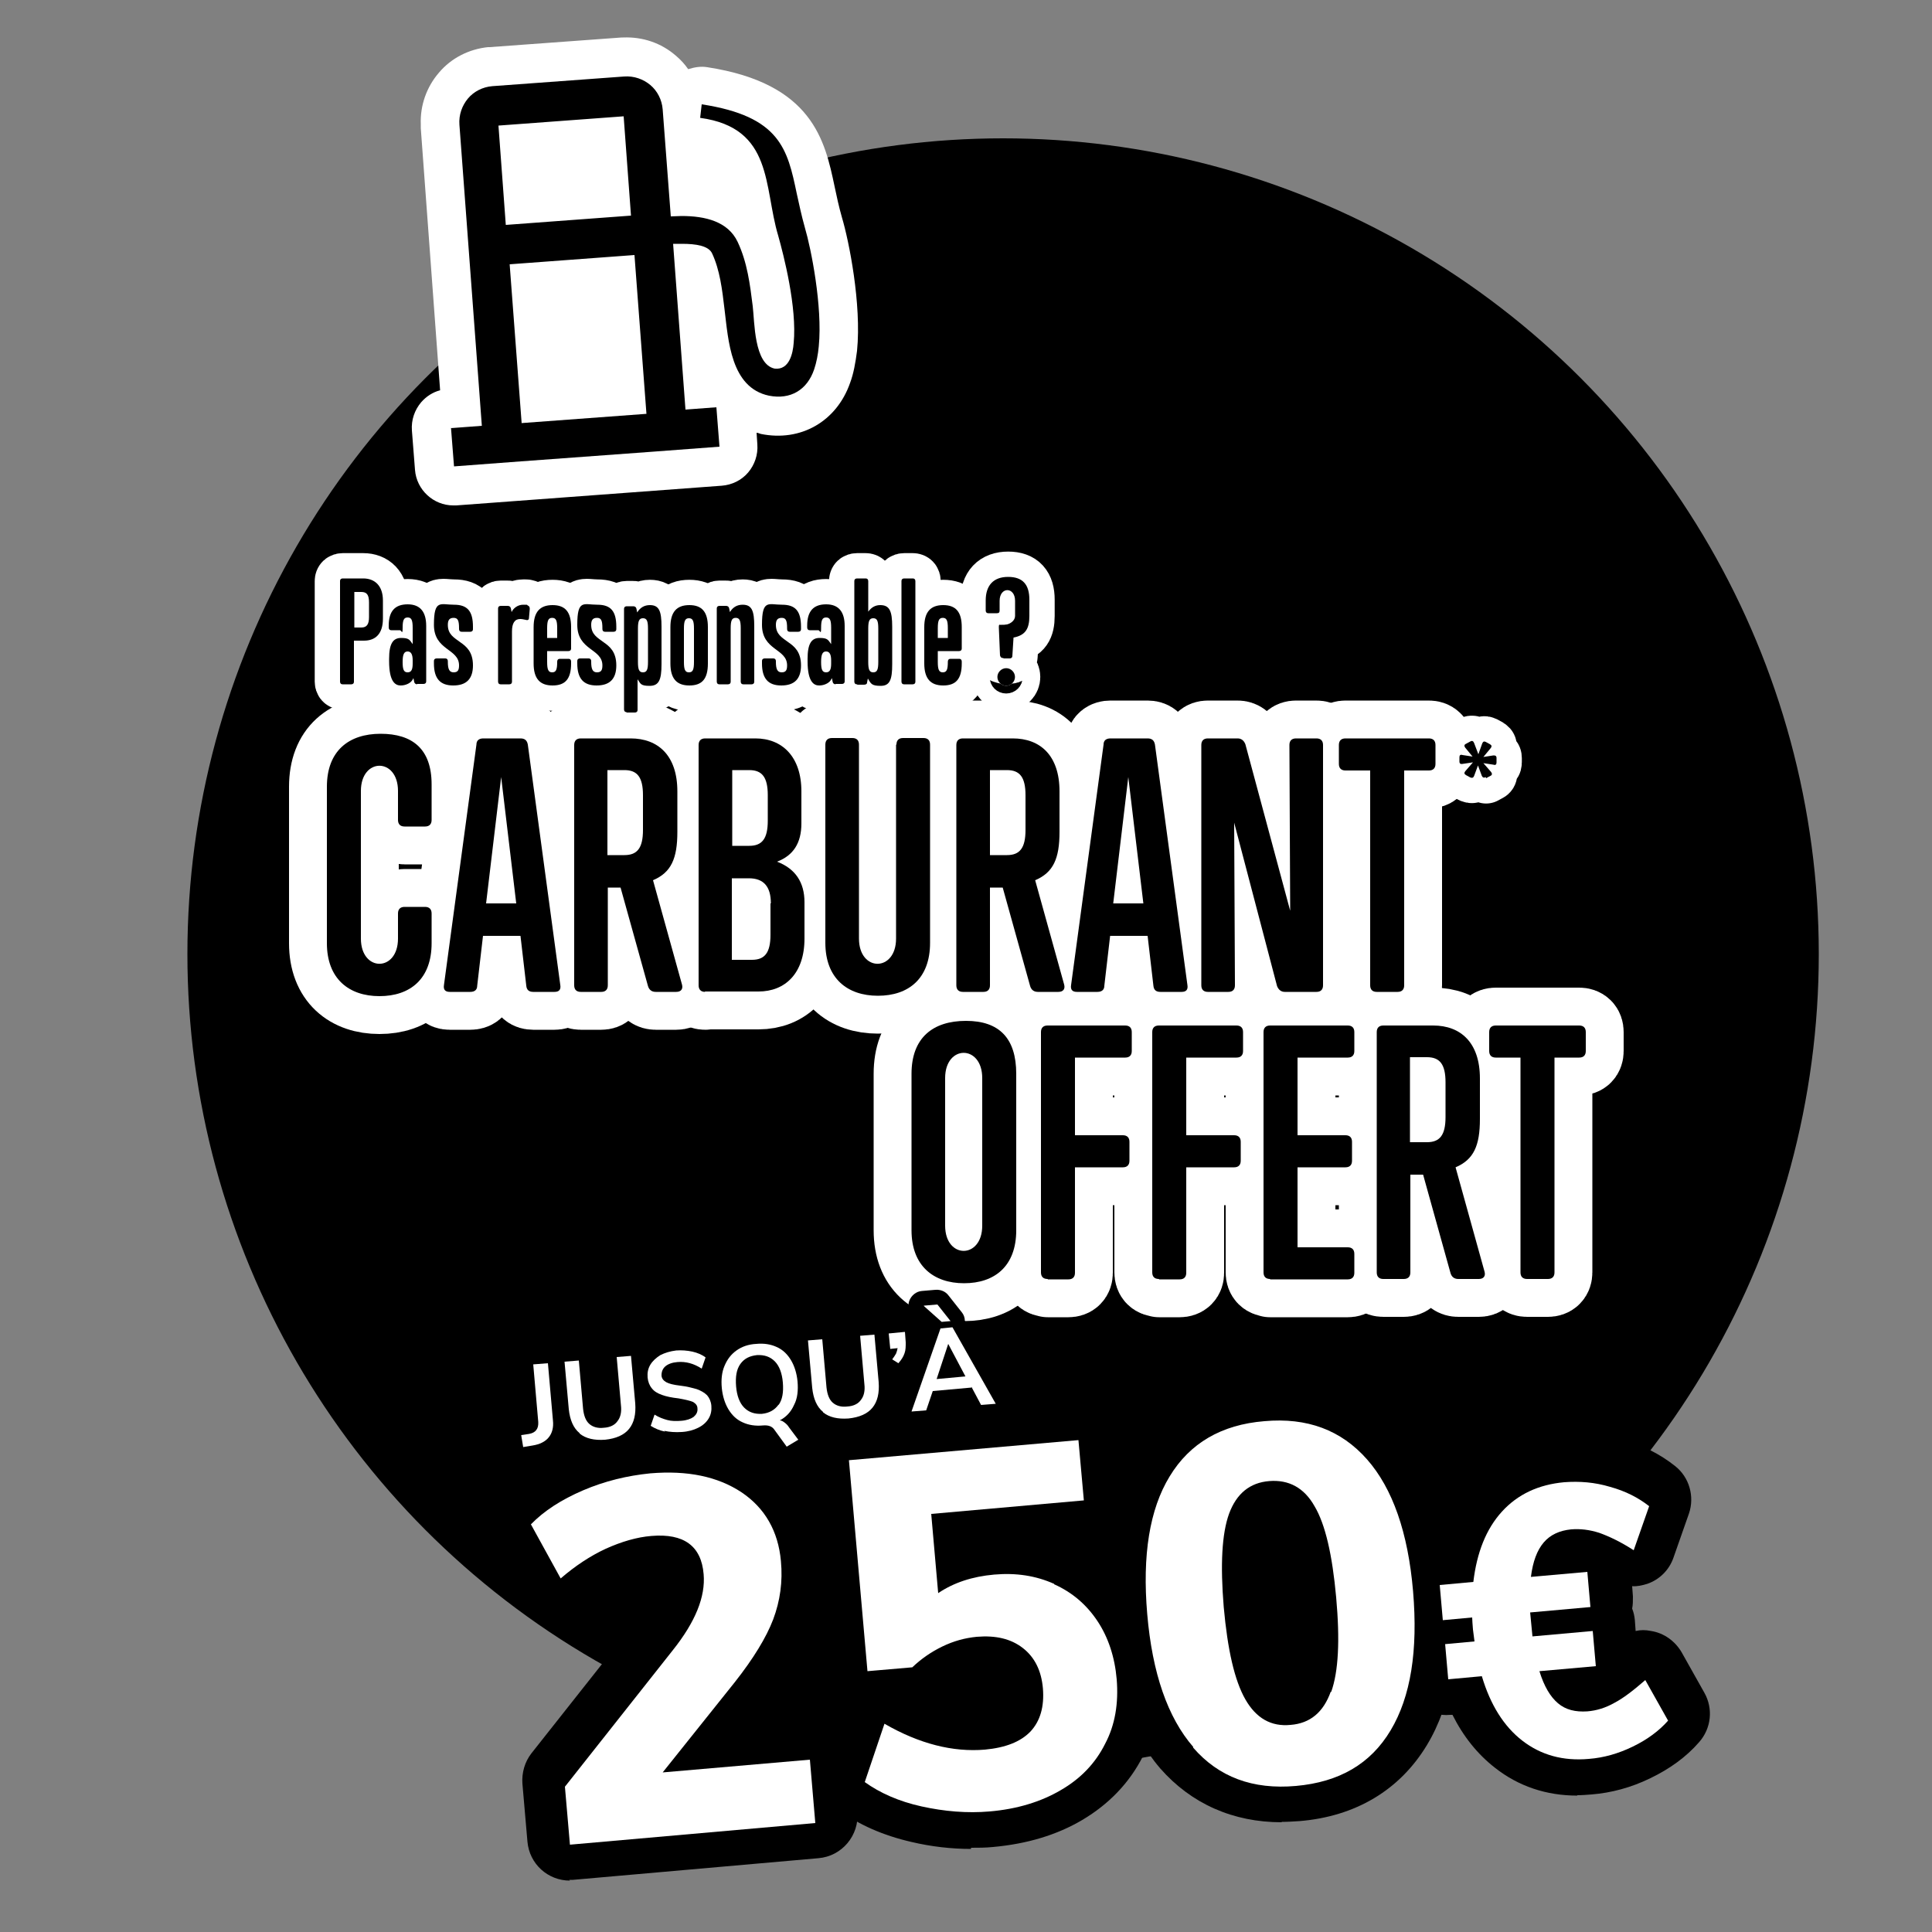<?xml version="1.0" encoding="UTF-8"?>
<svg id="OFFRE-CARBURANT-OFFERT" xmlns="http://www.w3.org/2000/svg" version="1.1" viewBox="0 0 500 500">
  <rect x="0" y="0" width="500" height="500" fill="#808080" stroke="none"/>
  <!-- Generator: Adobe Illustrator 29.5.1, SVG Export Plug-In . SVG Version: 2.1.0 Build 141)  -->
  <defs>
    <style>
      .st0 {
        isolation: isolate;
      }

      .st1 {
        fill-rule: evenodd;
      }

      .st2 {
        fill: #fff;
      }

      .st3 {
        stroke-width: 19.6px;
      }

      .st3, .st4 {
        fill: none;
        stroke: #fff;
        stroke-linecap: round;
        stroke-linejoin: round;
      }

      .st4 {
        stroke-width: 13.1px;
      }
    </style>
  </defs>
  <g class="st0">
    <g class="st0">
      <path d="M351.6,334c0,0,0,0-.1,0v-.3c-.1,0-.2.3-.2.3,0,0,0,0-.1,0h-.1c0-.1,0-.1,0-.2l.2-.3h-.3c0,0,0,0,0,0h0c0-.2,0-.2,0-.2h.3c0,0-.2-.2-.2-.2,0,0,0,0,0-.1h.1c0-.1,0,0,.1,0v.3c.1,0,.2-.3.2-.3,0,0,0,0,.1,0h.1c0,.1,0,.1,0,.2l-.2.3h.3c0,0,0,0,0,0h0c0,.2,0,.2,0,.2h-.3c0,0,.2.2.2.2,0,0,0,0,0,.1h-.1Z"/>
    </g>
    <g class="st0">
      <path d="M353.2,336.5c-.3-.2-.5-.4-.6-.7-.1-.3-.2-.7-.2-1.1s0-.8.2-1.1c.1-.3.4-.6.6-.7s.6-.3,1-.3.5,0,.7.1c.2,0,.4.2.6.4l-.2.4c-.2-.2-.4-.3-.5-.3s-.4-.1-.6-.1c-.4,0-.7.1-.9.4-.2.3-.3.7-.3,1.2s.1.9.3,1.2c.2.3.5.4.9.4s.4,0,.6-.1c.2,0,.4-.2.5-.3l.2.4c-.2.2-.3.3-.6.4-.2,0-.5.1-.7.1-.4,0-.7,0-1-.3Z"/>
    </g>
    <g class="st0">
      <path d="M356.5,336.6c-.2-.1-.4-.3-.5-.5-.1-.2-.2-.5-.2-.8s0-.6.2-.8c.1-.2.3-.4.5-.5s.4-.2.7-.2.5,0,.7.2c.2.1.4.3.5.5.1.2.2.5.2.8s0,.5-.2.8c-.1.2-.3.4-.5.5-.2.1-.4.2-.7.2s-.5,0-.7-.2ZM357.7,336c.1-.2.2-.4.2-.7s0-.6-.2-.7-.3-.3-.6-.3-.4,0-.6.3-.2.4-.2.7,0,.6.2.7c.1.2.3.3.6.3s.4,0,.6-.3Z"/>
      <path d="M361.5,335v1.8h-.6v-1.7c0-.2,0-.4-.1-.5s-.2-.2-.4-.2-.4,0-.5.2c-.1.1-.2.3-.2.6v1.6h-.6v-2.8h.5v.5c0-.2.2-.3.4-.4.2,0,.3-.1.5-.1.6,0,1,.4,1,1.1Z"/>
      <path d="M364.7,332.6v4.1h-.5v-.5c0,.2-.2.3-.4.4-.2,0-.3.1-.5.1s-.4,0-.6-.2-.3-.3-.4-.5-.2-.5-.2-.8,0-.5.2-.8c.1-.2.2-.4.4-.5.2-.1.4-.2.6-.2s.4,0,.5.1.3.2.3.4v-1.7h.6ZM364,336c.1-.2.2-.4.2-.7s0-.6-.2-.7-.3-.3-.6-.3-.4,0-.6.3-.2.4-.2.7,0,.6.2.7c.1.2.3.3.6.3s.4,0,.6-.3Z"/>
      <path d="M366.1,332.6v.6h-.6v-.6h.6ZM365.5,333.9h.6v2.8h-.6v-2.8Z"/>
      <path d="M368.3,336.3v.4c-.1,0-.2,0-.3,0-.3,0-.6,0-.8-.3-.2-.2-.3-.4-.3-.8v-1.4h-.5v-.5h.5v-.8h.6v.8h.7v.5h-.7v1.3c0,.4.2.6.5.6s.2,0,.2,0Z"/>
      <path d="M369.4,332.6v.6h-.6v-.6h.6ZM368.8,333.9h.6v2.8h-.6v-2.8Z"/>
      <path d="M370.6,336.6c-.2-.1-.4-.3-.5-.5-.1-.2-.2-.5-.2-.8s0-.6.2-.8c.1-.2.3-.4.5-.5.2-.1.4-.2.7-.2s.5,0,.7.2.4.3.5.5c.1.2.2.5.2.8s0,.5-.2.8c-.1.2-.3.4-.5.5-.2.1-.4.2-.7.2s-.5,0-.7-.2ZM371.8,336c.1-.2.2-.4.2-.7s0-.6-.2-.7-.3-.3-.6-.3-.4,0-.6.3-.2.4-.2.7,0,.6.2.7c.1.2.3.3.6.3s.4,0,.6-.3Z"/>
      <path d="M375.6,335v1.8h-.6v-1.7c0-.2,0-.4-.1-.5,0-.1-.2-.2-.4-.2s-.4,0-.5.2c-.1.1-.2.3-.2.6v1.6h-.6v-2.8h.5v.5c0-.2.2-.3.4-.4.2,0,.3-.1.5-.1.6,0,1,.4,1,1.1Z"/>
      <path d="M376.2,336.4l.2-.4c.3.2.6.3,1,.3s.3,0,.4,0c0,0,.1-.2.1-.3s0-.2,0-.2c0,0-.2-.1-.3-.1h-.4c-.2-.2-.4-.3-.5-.4-.1-.1-.2-.3-.2-.5s0-.5.3-.6c.2-.2.5-.2.8-.2s.4,0,.5,0c.2,0,.3.2.4.3l-.2.4c-.3-.2-.5-.3-.8-.3s-.3,0-.4.1c0,0-.1.2-.1.3s0,.2,0,.2c0,0,.2.1.3.1h.5c.3.2.5.3.6.4.1.1.2.3.2.5s0,.5-.3.6-.5.2-.8.2-.8-.1-1.1-.4Z"/>
      <path d="M382.7,335.4h-1.9c0,.6.3.9.8.9s.6-.1.8-.3l.2.4c-.1.1-.3.2-.5.3-.2,0-.4,0-.6,0-.4,0-.8-.1-1-.4-.2-.3-.4-.6-.4-1.1s0-.5.2-.8c.1-.2.3-.4.5-.5s.4-.2.7-.2c.4,0,.6.1.9.4s.3.6.3,1v.2ZM381.1,334.5c-.1.1-.2.3-.2.6h1.4c0-.3,0-.5-.2-.6s-.3-.2-.5-.2-.4,0-.5.2Z"/>
      <path d="M385.7,335v1.8h-.6v-1.7c0-.2,0-.4-.1-.5s-.2-.2-.4-.2-.4,0-.5.2-.2.3-.2.6v1.6h-.6v-2.8h.5v.5c0-.2.2-.3.4-.4.2,0,.3-.1.5-.1.6,0,1,.4,1,1.1Z"/>
      <path d="M389.9,334.1c.2.2.3.5.3.9v1.7h-.5v-.5c0,.2-.2.3-.3.4-.1,0-.3.1-.5.1s-.3,0-.5-.1c-.1,0-.3-.2-.3-.3s-.1-.3-.1-.5,0-.4.2-.5c.1-.1.3-.2.5-.3.2,0,.6,0,1,0h.1v-.2c0-.2,0-.4-.1-.5,0,0-.2-.1-.4-.1-.3,0-.6,0-.9.3l-.2-.4c.1-.1.3-.2.5-.3.2,0,.4,0,.6,0,.4,0,.6,0,.8.3ZM389.4,336.1c.1-.1.2-.3.2-.6v-.2h0c-.3,0-.5,0-.7,0-.2,0-.3,0-.3.1,0,0,0,.2,0,.3s0,.2.1.3.2.1.4.1.4,0,.5-.2Z"/>
      <path d="M392.4,336.3v.4c-.1,0-.2,0-.3,0-.3,0-.6,0-.8-.3-.2-.2-.3-.4-.3-.8v-1.4h-.5v-.5h.5v-.8h.6v.8h.7v.5h-.7v1.3c0,.4.2.6.5.6s.2,0,.2,0Z"/>
      <path d="M395.1,335.4h-1.9c0,.6.3.9.8.9s.6-.1.8-.3l.2.4c-.1.1-.3.2-.5.3-.2,0-.4,0-.6,0-.4,0-.8-.1-1-.4-.2-.3-.4-.6-.4-1.1s0-.5.2-.8c.1-.2.3-.4.5-.5s.4-.2.7-.2c.4,0,.6.1.9.4s.3.6.3,1v.2ZM393.5,334.5c-.1.1-.2.3-.2.6h1.4c0-.3,0-.5-.2-.6s-.3-.2-.5-.2-.4,0-.5.2Z"/>
      <path d="M395.7,332.6h.6v4.1h-.6v-4.1Z"/>
      <path d="M397.7,332.6v.6h-.6v-.6h.6ZM397.1,333.9h.6v2.8h-.6v-2.8Z"/>
      <path d="M400.7,335.4h-1.9c0,.6.3.9.8.9s.6-.1.8-.3l.2.4c-.1.1-.3.2-.5.3-.2,0-.4,0-.6,0-.4,0-.8-.1-1-.4-.2-.3-.4-.6-.4-1.1s0-.5.2-.8c.1-.2.3-.4.5-.5s.4-.2.7-.2c.4,0,.6.1.9.4s.3.6.3,1v.2ZM399,334.5c-.1.1-.2.3-.2.6h1.4c0-.3,0-.5-.2-.6s-.3-.2-.5-.2-.4,0-.5.2Z"/>
      <path d="M402.9,334.3h-.3c-.3,0-.5.1-.6.3s-.2.3-.2.5v1.6h-.6v-2.8h.5v.5c.1-.3.4-.5.9-.5h.2s0,.5,0,.5Z"/>
    </g>
  </g>
  <circle cx="259.6" cy="246.9" r="211.1"/>
  <g>
    <g>
      <g class="st0">
        <g class="st0">
          <path class="st2" d="M88.7,177.1c-.5,0-.7-.3-.7-.7v-26c0-.5.3-.7.7-.7h5.3c3,0,5.1,1.9,5.1,5.7v4.7c0,3.9-1.9,5.7-4.9,5.7h-2.6v10.6c0,.5-.3.7-.7.7h-2.2ZM95.5,155.9c0-2-.6-2.7-2-2.7h-1.8v9.2h1.8c1.4,0,2-.8,2-2.7v-3.8Z"/>
        </g>
        <g class="st0">
          <path class="st4" d="M88.7,177.1c-.5,0-.7-.3-.7-.7v-26c0-.5.3-.7.7-.7h5.3c3,0,5.1,1.9,5.1,5.7v4.7c0,3.9-1.9,5.7-4.9,5.7h-2.6v10.6c0,.5-.3.7-.7.7h-2.2ZM95.5,155.9c0-2-.6-2.7-2-2.7h-1.8v9.2h1.8c1.4,0,2-.8,2-2.7v-3.8Z"/>
        </g>
        <g class="st0">
          <path class="st2" d="M108,177.1c-.4,0-.7-.2-.8-.6l-.2-1c-.2.4-.4.7-.6.9-.4.4-1.4,1-2.7,1s-3-.8-3-6.3v-.6c0-3.9,1-5.4,3.1-5.4s2.2.5,3,1.6v-4.2c0-2-.3-2.7-1.3-2.7s-1.3.7-1.3,2.7-.3.6-.7.6h-2.2c-.5,0-.7-.3-.7-.7v-.5c0-3.7,1.6-5.5,4.9-5.5s4.8,2,4.8,5.6v14.3c0,.5-.3.7-.7.7h-1.7ZM106.8,170.9c0-1.5-.4-2.3-1.3-2.3s-1.3.7-1.3,2.7h0c0,2,.3,2.7,1.3,2.7s1.3-.8,1.3-2.3v-.8Z"/>
          <path class="st2" d="M115.9,171.3c0,1.9.4,2.7,1.5,2.7s1.4-.6,1.4-1.8c0-4.4-6.5-3.8-6.5-10.5s1.7-5.2,5.2-5.2,4.9,1.7,4.9,5.7v.6c0,.5-.3.7-.7.7h-2.2c-.5,0-.7-.3-.7-.7v-.2c0-2-.3-2.7-1.4-2.7s-1.5.6-1.5,1.8c0,2.5,1.6,3.3,3.2,4.5,1.6,1.1,3.3,2.5,3.3,6s-1.7,5.2-5.1,5.2-5-1.8-5-5.7v-.6c0-.5.3-.7.7-.7h2.2c.5,0,.7.3.7.7h0Z"/>
        </g>
        <g class="st0">
          <path class="st4" d="M108,177.1c-.4,0-.7-.2-.8-.6l-.2-1c-.2.4-.4.7-.6.9-.4.4-1.4,1-2.7,1s-3-.8-3-6.3v-.6c0-3.9,1-5.4,3.1-5.4s2.2.5,3,1.6v-4.2c0-2-.3-2.7-1.3-2.7s-1.3.7-1.3,2.7-.3.6-.7.6h-2.2c-.5,0-.7-.3-.7-.7v-.5c0-3.7,1.6-5.5,4.9-5.5s4.8,2,4.8,5.6v14.3c0,.5-.3.7-.7.7h-1.7ZM106.8,170.9c0-1.5-.4-2.3-1.3-2.3s-1.3.7-1.3,2.7h0c0,2,.3,2.7,1.3,2.7s1.3-.8,1.3-2.3v-.8Z"/>
          <path class="st4" d="M115.9,171.3c0,1.9.4,2.7,1.5,2.7s1.4-.6,1.4-1.8c0-4.4-6.5-3.8-6.5-10.5s1.7-5.2,5.2-5.2,4.9,1.7,4.9,5.7v.6c0,.5-.3.7-.7.7h-2.2c-.5,0-.7-.3-.7-.7v-.2c0-2-.3-2.7-1.4-2.7s-1.5.6-1.5,1.8c0,2.5,1.6,3.3,3.2,4.5,1.6,1.1,3.3,2.5,3.3,6s-1.7,5.2-5.1,5.2-5-1.8-5-5.7v-.6c0-.5.3-.7.7-.7h2.2c.5,0,.7.3.7.7h0Z"/>
        </g>
        <g class="st0">
          <path class="st2" d="M129.6,177.1c-.5,0-.7-.3-.7-.7v-18.9c0-.5.3-.7.7-.7h1.8c.4,0,.7.2.8.6l.2,1c.4-.9,1.5-1.9,3-1.9s.8,0,1.2.2.5.4.5.9l-.2,2.3c0,.5-.3.7-.9.5-.5-.1-.9-.2-1.4-.2-1.4,0-2.1,1.1-2.1,3.2v13c0,.5-.3.7-.7.7h-2.2Z"/>
        </g>
        <g class="st0">
          <path class="st4" d="M129.6,177.1c-.5,0-.7-.3-.7-.7v-18.9c0-.5.3-.7.7-.7h1.8c.4,0,.7.2.8.6l.2,1c.4-.9,1.5-1.9,3-1.9s.8,0,1.2.2.5.4.5.9l-.2,2.3c0,.5-.3.7-.9.5-.5-.1-.9-.2-1.4-.2-1.4,0-2.1,1.1-2.1,3.2v13c0,.5-.3.7-.7.7h-2.2Z"/>
        </g>
        <g class="st0">
          <path class="st2" d="M147.8,171.7c0,4-1.5,5.7-4.8,5.7s-4.9-1.8-4.9-5.7v-9.4c0-3.9,1.6-5.7,4.9-5.7s4.8,1.8,4.8,5.7v5.5c0,.5-.3.7-.7.7h-5.5v2.8c0,2,.3,2.7,1.3,2.7s1.3-.7,1.3-2.7h0c0-.6.3-.8.7-.8h2.2c.5,0,.7.3.7.7v.5ZM144.2,165.1v-2.5c0-2-.3-2.7-1.3-2.7s-1.3.7-1.3,2.7v2.5h2.6Z"/>
          <path class="st2" d="M153,171.3c0,1.9.4,2.7,1.5,2.7s1.4-.6,1.4-1.8c0-4.4-6.5-3.8-6.5-10.5s1.7-5.2,5.2-5.2,4.9,1.7,4.9,5.7v.6c0,.5-.3.7-.7.7h-2.2c-.5,0-.7-.3-.7-.7v-.2c0-2-.3-2.7-1.4-2.7s-1.5.6-1.5,1.8c0,2.5,1.6,3.3,3.2,4.5,1.6,1.1,3.3,2.5,3.3,6s-1.7,5.2-5.1,5.2-5-1.8-5-5.7v-.6c0-.5.3-.7.7-.7h2.2c.5,0,.7.3.7.7h0Z"/>
          <path class="st2" d="M162.2,184.3c-.5,0-.7-.3-.7-.7v-26c0-.5.3-.7.7-.7h1.7c.4,0,.7.2.8.6l.2,1c.8-1.3,1.9-1.9,3.3-1.9,2.4,0,3,1.6,3,5.6v9.7c0,4.1-.7,5.6-3.1,5.6s-2.3-.6-3.1-1.7v7.9c0,.5-.3.7-.7.7h-2.2ZM167.7,162.7c0-2-.3-2.7-1.3-2.7s-1.3.7-1.3,2.7v8.6c0,2,.3,2.7,1.3,2.7s1.3-.7,1.3-2.7v-8.6Z"/>
          <path class="st2" d="M183.2,171.7c0,4-1.5,5.7-4.8,5.7s-4.9-1.8-4.9-5.7v-9.4c0-3.9,1.6-5.7,4.9-5.7s4.8,1.8,4.8,5.7v9.4ZM179.6,162.7c0-2-.3-2.7-1.3-2.7s-1.3.7-1.3,2.7v8.6c0,2,.3,2.7,1.3,2.7s1.3-.7,1.3-2.7v-8.6Z"/>
          <path class="st2" d="M192.4,177.1c-.5,0-.7-.3-.7-.7v-13.8c0-2-.3-2.7-1.3-2.7s-1.3.7-1.3,2.7v13.8c0,.5-.3.7-.7.7h-2.2c-.5,0-.7-.3-.7-.7v-18.9c0-.5.3-.7.7-.7h1.7c.4,0,.7.2.8.6l.2,1c.8-1.3,1.9-1.9,3.3-1.9,2.4,0,3,1.6,3,5.6v14.3c0,.5-.3.7-.7.7h-2.2Z"/>
          <path class="st2" d="M200.8,171.3c0,1.9.4,2.7,1.5,2.7s1.4-.6,1.4-1.8c0-4.4-6.5-3.8-6.5-10.5s1.7-5.2,5.2-5.2,4.9,1.7,4.9,5.7v.6c0,.5-.3.7-.7.7h-2.2c-.5,0-.7-.3-.7-.7v-.2c0-2-.3-2.7-1.4-2.7s-1.5.6-1.5,1.8c0,2.5,1.6,3.3,3.2,4.5,1.6,1.1,3.3,2.5,3.3,6s-1.7,5.2-5.1,5.2-5-1.8-5-5.7v-.6c0-.5.3-.7.7-.7h2.2c.5,0,.7.3.7.7h0Z"/>
          <path class="st2" d="M216.3,177.1c-.4,0-.7-.2-.8-.6l-.2-1c-.2.4-.4.7-.6.9-.4.4-1.4,1-2.7,1s-3-.8-3-6.3v-.6c0-3.9,1-5.4,3.1-5.4s2.2.5,3,1.6v-4.2c0-2-.3-2.7-1.3-2.7s-1.3.7-1.3,2.7-.3.6-.7.6h-2.2c-.5,0-.7-.3-.7-.7v-.5c0-3.7,1.6-5.5,4.9-5.5s4.8,2,4.8,5.6v14.3c0,.5-.3.7-.7.7h-1.7ZM215.1,170.9c0-1.5-.4-2.3-1.3-2.3s-1.3.7-1.3,2.7h0c0,2,.3,2.7,1.3,2.7s1.3-.8,1.3-2.3v-.8Z"/>
          <path class="st2" d="M221.8,177.1c-.5,0-.7-.3-.7-.7v-26c0-.5.3-.7.7-.7h2.2c.5,0,.7.3.7.7v7.9c.8-1.1,1.8-1.7,3.1-1.7,2.4,0,3.1,1.5,3.1,5.6v9.7c0,4-.6,5.6-3,5.6s-2.5-.6-3.3-1.9l-.2,1c0,.4-.3.6-.8.6h-1.7ZM227.3,162.7c0-2-.3-2.7-1.3-2.7s-1.3.7-1.3,2.7v8.6c0,2,.3,2.7,1.3,2.7s1.3-.7,1.3-2.7v-8.6Z"/>
          <path class="st2" d="M234,177.1c-.5,0-.7-.3-.7-.7v-26c0-.5.3-.7.7-.7h2.2c.5,0,.7.3.7.7v26c0,.5-.3.7-.7.7h-2.2Z"/>
          <path class="st2" d="M248.9,171.7c0,4-1.5,5.7-4.8,5.7s-4.9-1.8-4.9-5.7v-9.4c0-3.9,1.6-5.7,4.9-5.7s4.8,1.8,4.8,5.7v5.5c0,.5-.3.7-.7.7h-5.5v2.8c0,2,.3,2.7,1.3,2.7s1.3-.7,1.3-2.7h0c0-.6.3-.8.7-.8h2.2c.5,0,.7.3.7.7v.5ZM245.3,165.1v-2.5c0-2-.3-2.7-1.3-2.7s-1.3.7-1.3,2.7v2.5h2.6Z"/>
          <path class="st2" d="M259.6,170.3c-.5,0-.7-.3-.8-.7l-.3-7.2c0-.5,0-.8.3-.7h.4c.5,0,.9,0,1.4-.1.9-.2,2.1-1,2.1-2.2v-3.9c0-3.7-4-3.7-4,0v2.5c0,.5-.2.7-.7.7h-2.2c-.5,0-.7-.3-.7-.7v-2.6c0-3.9,2-6.1,5.8-6.1s5.5,2,5.5,5.9v4.2c0,3.3-1,5-4.1,5.6l-.3,4.7c0,.5-.3.7-.7.7h-1.5ZM258.8,176.8c-.9-.9-.9-2.3,0-3.2s2.3-.9,3.2,0c.9.9.9,2.3,0,3.2s-2.3.9-3.2,0Z"/>
        </g>
        <g class="st0">
          <path class="st4" d="M147.8,171.7c0,4-1.5,5.7-4.8,5.7s-4.9-1.8-4.9-5.7v-9.4c0-3.9,1.6-5.7,4.9-5.7s4.8,1.8,4.8,5.7v5.5c0,.5-.3.7-.7.7h-5.5v2.8c0,2,.3,2.7,1.3,2.7s1.3-.7,1.3-2.7h0c0-.6.3-.8.7-.8h2.2c.5,0,.7.3.7.7v.5ZM144.2,165.1v-2.5c0-2-.3-2.7-1.3-2.7s-1.3.7-1.3,2.7v2.5h2.6Z"/>
          <path class="st4" d="M153,171.3c0,1.9.4,2.7,1.5,2.7s1.4-.6,1.4-1.8c0-4.4-6.5-3.8-6.5-10.5s1.7-5.2,5.2-5.2,4.9,1.7,4.9,5.7v.6c0,.5-.3.7-.7.7h-2.2c-.5,0-.7-.3-.7-.7v-.2c0-2-.3-2.7-1.4-2.7s-1.5.6-1.5,1.8c0,2.5,1.6,3.3,3.2,4.5,1.6,1.1,3.3,2.5,3.3,6s-1.7,5.2-5.1,5.2-5-1.8-5-5.7v-.6c0-.5.3-.7.7-.7h2.2c.5,0,.7.3.7.7h0Z"/>
          <path class="st4" d="M162.2,184.3c-.5,0-.7-.3-.7-.7v-26c0-.5.3-.7.7-.7h1.7c.4,0,.7.2.8.6l.2,1c.8-1.3,1.9-1.9,3.3-1.9,2.4,0,3,1.6,3,5.6v9.7c0,4.1-.7,5.6-3.1,5.6s-2.3-.6-3.1-1.7v7.9c0,.5-.3.7-.7.7h-2.2ZM167.7,162.7c0-2-.3-2.7-1.3-2.7s-1.3.7-1.3,2.7v8.6c0,2,.3,2.7,1.3,2.7s1.3-.7,1.3-2.7v-8.6Z"/>
          <path class="st4" d="M183.2,171.7c0,4-1.5,5.7-4.8,5.7s-4.9-1.8-4.9-5.7v-9.4c0-3.9,1.6-5.7,4.9-5.7s4.8,1.8,4.8,5.7v9.4ZM179.6,162.7c0-2-.3-2.7-1.3-2.7s-1.3.7-1.3,2.7v8.6c0,2,.3,2.7,1.3,2.7s1.3-.7,1.3-2.7v-8.6Z"/>
          <path class="st4" d="M192.4,177.1c-.5,0-.7-.3-.7-.7v-13.8c0-2-.3-2.7-1.3-2.7s-1.3.7-1.3,2.7v13.8c0,.5-.3.7-.7.7h-2.2c-.5,0-.7-.3-.7-.7v-18.9c0-.5.3-.7.7-.7h1.7c.4,0,.7.2.8.6l.2,1c.8-1.3,1.9-1.9,3.3-1.9,2.4,0,3,1.6,3,5.6v14.3c0,.5-.3.7-.7.7h-2.2Z"/>
          <path class="st4" d="M200.8,171.3c0,1.9.4,2.7,1.5,2.7s1.4-.6,1.4-1.8c0-4.4-6.5-3.8-6.5-10.5s1.7-5.2,5.2-5.2,4.9,1.7,4.9,5.7v.6c0,.5-.3.7-.7.7h-2.2c-.5,0-.7-.3-.7-.7v-.2c0-2-.3-2.7-1.4-2.7s-1.5.6-1.5,1.8c0,2.5,1.6,3.3,3.2,4.5,1.6,1.1,3.3,2.5,3.3,6s-1.7,5.2-5.1,5.2-5-1.8-5-5.7v-.6c0-.5.3-.7.7-.7h2.2c.5,0,.7.3.7.7h0Z"/>
          <path class="st4" d="M216.3,177.1c-.4,0-.7-.2-.8-.6l-.2-1c-.2.4-.4.7-.6.9-.4.4-1.4,1-2.7,1s-3-.8-3-6.3v-.6c0-3.9,1-5.4,3.1-5.4s2.2.5,3,1.6v-4.2c0-2-.3-2.7-1.3-2.7s-1.3.7-1.3,2.7-.3.6-.7.6h-2.2c-.5,0-.7-.3-.7-.7v-.5c0-3.7,1.6-5.5,4.9-5.5s4.8,2,4.8,5.6v14.3c0,.5-.3.7-.7.7h-1.7ZM215.1,170.9c0-1.5-.4-2.3-1.3-2.3s-1.3.7-1.3,2.7h0c0,2,.3,2.7,1.3,2.7s1.3-.8,1.3-2.3v-.8Z"/>
          <path class="st4" d="M221.8,177.1c-.5,0-.7-.3-.7-.7v-26c0-.5.3-.7.7-.7h2.2c.5,0,.7.3.7.7v7.9c.8-1.1,1.8-1.7,3.1-1.7,2.4,0,3.1,1.5,3.1,5.6v9.7c0,4-.6,5.6-3,5.6s-2.5-.6-3.3-1.9l-.2,1c0,.4-.3.6-.8.6h-1.7ZM227.3,162.7c0-2-.3-2.7-1.3-2.7s-1.3.7-1.3,2.7v8.6c0,2,.3,2.7,1.3,2.7s1.3-.7,1.3-2.7v-8.6Z"/>
          <path class="st4" d="M234,177.1c-.5,0-.7-.3-.7-.7v-26c0-.5.3-.7.7-.7h2.2c.5,0,.7.3.7.7v26c0,.5-.3.7-.7.7h-2.2Z"/>
          <path class="st4" d="M248.9,171.7c0,4-1.5,5.7-4.8,5.7s-4.9-1.8-4.9-5.7v-9.4c0-3.9,1.6-5.7,4.9-5.7s4.8,1.8,4.8,5.7v5.5c0,.5-.3.7-.7.7h-5.5v2.8c0,2,.3,2.7,1.3,2.7s1.3-.7,1.3-2.7h0c0-.6.3-.8.7-.8h2.2c.5,0,.7.3.7.7v.5ZM245.3,165.1v-2.5c0-2-.3-2.7-1.3-2.7s-1.3.7-1.3,2.7v2.5h2.6Z"/>
          <path class="st4" d="M259.6,170.3c-.5,0-.7-.3-.8-.7l-.3-7.2c0-.5,0-.8.3-.7h.4c.5,0,.9,0,1.4-.1.9-.2,2.1-1,2.1-2.2v-3.9c0-3.7-4-3.7-4,0v2.5c0,.5-.2.7-.7.7h-2.2c-.5,0-.7-.3-.7-.7v-2.6c0-3.9,2-6.1,5.8-6.1s5.5,2,5.5,5.9v4.2c0,3.3-1,5-4.1,5.6l-.3,4.7c0,.5-.3.7-.7.7h-1.5ZM258.8,176.8c-.9-.9-.9-2.3,0-3.2s2.3-.9,3.2,0c.9.9.9,2.3,0,3.2s-2.3.9-3.2,0Z"/>
        </g>
      </g>
      <g class="st0">
        <g class="st0">
          <path class="st2" d="M384.5,201.1c-.5.3-.8.1-1-.3l-1-2.7-1,2.7c-.2.5-.5.6-1,.4l-1.1-.6c-.5-.3-.5-.6-.2-1l2-2.3-2.7.4c-.5.1-.8-.1-.8-.6v-1.1c0-.5.2-.8.8-.6l2.6.4-1.9-2.3c-.3-.4-.3-.8.2-1l1.1-.6c.5-.3.8-.1,1,.4l1.1,2.9,1-2.8c.2-.5.5-.6.9-.4l1.1.6c.5.3.5.6.2,1l-1.9,2.3,2.6-.4c.5,0,.8.1.8.7v1.1c0,.5-.2.8-.8.6l-2.6-.4,2,2.3c.3.4.3.8-.2,1l-1.1.6Z"/>
        </g>
        <g class="st0">
          <path class="st4" d="M384.5,201.1c-.5.3-.8.1-1-.3l-1-2.7-1,2.7c-.2.5-.5.6-1,.4l-1.1-.6c-.5-.3-.5-.6-.2-1l2-2.3-2.7.4c-.5.1-.8-.1-.8-.6v-1.1c0-.5.2-.8.8-.6l2.6.4-1.9-2.3c-.3-.4-.3-.8.2-1l1.1-.6c.5-.3.8-.1,1,.4l1.1,2.9,1-2.8c.2-.5.5-.6.9-.4l1.1.6c.5.3.5.6.2,1l-1.9,2.3,2.6-.4c.5,0,.8.1.8.7v1.1c0,.5-.2.8-.8.6l-2.6-.4,2,2.3c.3.4.3.8-.2,1l-1.1.6Z"/>
        </g>
      </g>
      <g class="st0">
        <g class="st0">
          <path class="st2" d="M111.7,244.1c0,9.3-5.6,13.7-13.5,13.7s-13.6-4.5-13.6-13.7v-40.5c0-9.3,5.7-13.7,13.9-13.7s13.2,3.9,13.2,13.1v9.2c0,1.1-.6,1.7-1.7,1.7h-5.3c-1.1,0-1.7-.6-1.7-1.7v-7.5c0-8.7-9.6-8.7-9.6,0v38.2c0,8.7,9.6,8.7,9.6,0v-6.5c0-1.1.6-1.7,1.7-1.7h5.3c1.1,0,1.7.6,1.7,1.7v7.6Z"/>
          <path class="st2" d="M138,256.7c-1.1,0-1.7-.5-1.8-1.6l-1.5-12.9h-9.7l-1.5,12.9c0,1.1-.7,1.6-1.8,1.6h-5.3c-1.2,0-1.7-.6-1.5-1.8l8.4-62.2c0-1.1.7-1.6,1.8-1.6h9.6c1.1,0,1.7.5,1.9,1.6l8.4,62.2c.2,1.2-.3,1.8-1.5,1.8h-5.3ZM133.6,233.8l-3.9-32.7-3.9,32.7h7.7Z"/>
          <path class="st2" d="M169.7,256.7c-1,0-1.7-.5-2-1.5l-7.1-25.5h-3.3v25.3c0,1.1-.6,1.7-1.7,1.7h-5.3c-1.1,0-1.7-.6-1.7-1.7v-62.2c0-1.1.6-1.7,1.7-1.7h12.9c7.1,0,12.1,4.4,12.1,13.7v10.5c0,6.9-1.6,10.5-6.3,12.5l7.5,27c.3,1.1-.2,1.9-1.5,1.9h-5.2ZM166.4,205.8c0-4.7-1.5-6.5-4.8-6.5h-4.4v22h4.4c3.3,0,4.8-1.8,4.8-6.5v-9Z"/>
          <path class="st2" d="M182.5,256.7c-1.1,0-1.7-.6-1.7-1.7v-62.2c0-1.1.6-1.7,1.7-1.7h13c6.9,0,11.9,4.7,11.9,13.7v8.3c0,5.1-2.1,8.3-6.3,9.9,4.7,1.8,7.1,5.3,7.1,10.5v9.4c0,9-5,13.7-11.9,13.7h-13.9ZM198.7,205.8c0-4.7-1.5-6.5-4.8-6.5h-4.4v19.6h4.4c3.3,0,4.8-1.8,4.8-6.5v-6.6ZM199.5,233.8c0-4.4-1.9-6.5-5.7-6.5h-4.4v21.1h5.2c3.3,0,4.8-1.8,4.8-6.5v-8.1Z"/>
          <path class="st2" d="M232,192.7c0-1.1.6-1.7,1.7-1.7h5.3c1.1,0,1.7.6,1.7,1.7v51.3c0,9.3-5.6,13.7-13.5,13.7s-13.6-4.5-13.6-13.7v-51.3c0-1.1.6-1.7,1.7-1.7h5.3c1.1,0,1.7.6,1.7,1.7v50.2c0,8.7,9.6,8.7,9.6,0v-50.2Z"/>
          <path class="st2" d="M268.6,256.7c-1,0-1.7-.5-2-1.5l-7.1-25.5h-3.3v25.3c0,1.1-.6,1.7-1.7,1.7h-5.3c-1.1,0-1.7-.6-1.7-1.7v-62.2c0-1.1.6-1.7,1.7-1.7h12.9c7.1,0,12.1,4.4,12.1,13.7v10.5c0,6.9-1.6,10.5-6.3,12.5l7.5,27c.3,1.1-.2,1.9-1.5,1.9h-5.2ZM265.4,205.8c0-4.7-1.5-6.5-4.8-6.5h-4.4v22h4.4c3.3,0,4.8-1.8,4.8-6.5v-9Z"/>
          <path class="st2" d="M300.3,256.7c-1.1,0-1.7-.5-1.8-1.6l-1.5-12.9h-9.7l-1.5,12.9c0,1.1-.7,1.6-1.8,1.6h-5.3c-1.2,0-1.7-.6-1.5-1.8l8.4-62.2c0-1.1.7-1.6,1.8-1.6h9.6c1.1,0,1.7.5,1.9,1.6l8.4,62.2c.2,1.2-.3,1.8-1.5,1.8h-5.3ZM295.9,233.8l-3.9-32.7-3.9,32.7h7.7Z"/>
          <path class="st2" d="M332.5,256.7c-.9,0-1.6-.5-2-1.5l-11.1-42.3.2,42.1c0,1.1-.6,1.7-1.7,1.7h-5.3c-1.1,0-1.7-.6-1.7-1.7v-62.2c0-1.1.6-1.7,1.7-1.7h7.7c.9,0,1.6.5,2,1.5l11.6,43.1-.2-42.9c0-1.1.6-1.7,1.7-1.7h5.3c1.1,0,1.7.6,1.7,1.7v62.2c0,1.1-.6,1.7-1.7,1.7h-8.1Z"/>
        </g>
        <g class="st0">
          <path class="st3" d="M111.7,244.1c0,9.3-5.6,13.7-13.5,13.7s-13.6-4.5-13.6-13.7v-40.5c0-9.3,5.7-13.7,13.9-13.7s13.2,3.9,13.2,13.1v9.2c0,1.1-.6,1.7-1.7,1.7h-5.3c-1.1,0-1.7-.6-1.7-1.7v-7.5c0-8.7-9.6-8.7-9.6,0v38.2c0,8.7,9.6,8.7,9.6,0v-6.5c0-1.1.6-1.7,1.7-1.7h5.3c1.1,0,1.7.6,1.7,1.7v7.6Z"/>
          <path class="st3" d="M138,256.7c-1.1,0-1.7-.5-1.8-1.6l-1.5-12.9h-9.7l-1.5,12.9c0,1.1-.7,1.6-1.8,1.6h-5.3c-1.2,0-1.7-.6-1.5-1.8l8.4-62.2c0-1.1.7-1.6,1.8-1.6h9.6c1.1,0,1.7.5,1.9,1.6l8.4,62.2c.2,1.2-.3,1.8-1.5,1.8h-5.3ZM133.6,233.8l-3.9-32.7-3.9,32.7h7.7Z"/>
          <path class="st3" d="M169.7,256.7c-1,0-1.7-.5-2-1.5l-7.1-25.5h-3.3v25.3c0,1.1-.6,1.7-1.7,1.7h-5.3c-1.1,0-1.7-.6-1.7-1.7v-62.2c0-1.1.6-1.7,1.7-1.7h12.9c7.1,0,12.1,4.4,12.1,13.7v10.5c0,6.9-1.6,10.5-6.3,12.5l7.5,27c.3,1.1-.2,1.9-1.5,1.9h-5.2ZM166.4,205.8c0-4.7-1.5-6.5-4.8-6.5h-4.4v22h4.4c3.3,0,4.8-1.8,4.8-6.5v-9Z"/>
          <path class="st3" d="M182.5,256.7c-1.1,0-1.7-.6-1.7-1.7v-62.2c0-1.1.6-1.7,1.7-1.7h13c6.9,0,11.9,4.7,11.9,13.7v8.3c0,5.1-2.1,8.3-6.3,9.9,4.7,1.8,7.1,5.3,7.1,10.5v9.4c0,9-5,13.7-11.9,13.7h-13.9ZM198.7,205.8c0-4.7-1.5-6.5-4.8-6.5h-4.4v19.6h4.4c3.3,0,4.8-1.8,4.8-6.5v-6.6ZM199.5,233.8c0-4.4-1.9-6.5-5.7-6.5h-4.4v21.1h5.2c3.3,0,4.8-1.8,4.8-6.5v-8.1Z"/>
          <path class="st3" d="M232,192.7c0-1.1.6-1.7,1.7-1.7h5.3c1.1,0,1.7.6,1.7,1.7v51.3c0,9.3-5.6,13.7-13.5,13.7s-13.6-4.5-13.6-13.7v-51.3c0-1.1.6-1.7,1.7-1.7h5.3c1.1,0,1.7.6,1.7,1.7v50.2c0,8.7,9.6,8.7,9.6,0v-50.2Z"/>
          <path class="st3" d="M268.6,256.7c-1,0-1.7-.5-2-1.5l-7.1-25.5h-3.3v25.3c0,1.1-.6,1.7-1.7,1.7h-5.3c-1.1,0-1.7-.6-1.7-1.7v-62.2c0-1.1.6-1.7,1.7-1.7h12.9c7.1,0,12.1,4.4,12.1,13.7v10.5c0,6.9-1.6,10.5-6.3,12.5l7.5,27c.3,1.1-.2,1.9-1.5,1.9h-5.2ZM265.4,205.8c0-4.7-1.5-6.5-4.8-6.5h-4.4v22h4.4c3.3,0,4.8-1.8,4.8-6.5v-9Z"/>
          <path class="st3" d="M300.3,256.7c-1.1,0-1.7-.5-1.8-1.6l-1.5-12.9h-9.7l-1.5,12.9c0,1.1-.7,1.6-1.8,1.6h-5.3c-1.2,0-1.7-.6-1.5-1.8l8.4-62.2c0-1.1.7-1.6,1.8-1.6h9.6c1.1,0,1.7.5,1.9,1.6l8.4,62.2c.2,1.2-.3,1.8-1.5,1.8h-5.3ZM295.9,233.8l-3.9-32.7-3.9,32.7h7.7Z"/>
          <path class="st3" d="M332.5,256.7c-.9,0-1.6-.5-2-1.5l-11.1-42.3.2,42.1c0,1.1-.6,1.7-1.7,1.7h-5.3c-1.1,0-1.7-.6-1.7-1.7v-62.2c0-1.1.6-1.7,1.7-1.7h7.7c.9,0,1.6.5,2,1.5l11.6,43.1-.2-42.9c0-1.1.6-1.7,1.7-1.7h5.3c1.1,0,1.7.6,1.7,1.7v62.2c0,1.1-.6,1.7-1.7,1.7h-8.1Z"/>
        </g>
        <g class="st0">
          <path class="st2" d="M356.3,256.7c-1.1,0-1.7-.6-1.7-1.7v-55.6h-6.4c-1.1,0-1.7-.6-1.7-1.7v-4.9c0-1.1.6-1.7,1.7-1.7h21.6c1.1,0,1.7.6,1.7,1.7v4.9c0,1.1-.6,1.7-1.7,1.7h-6.4v55.6c0,1.1-.6,1.7-1.7,1.7h-5.3Z"/>
        </g>
        <g class="st0">
          <path class="st3" d="M356.3,256.7c-1.1,0-1.7-.6-1.7-1.7v-55.6h-6.4c-1.1,0-1.7-.6-1.7-1.7v-4.9c0-1.1.6-1.7,1.7-1.7h21.6c1.1,0,1.7.6,1.7,1.7v4.9c0,1.1-.6,1.7-1.7,1.7h-6.4v55.6c0,1.1-.6,1.7-1.7,1.7h-5.3Z"/>
        </g>
        <g class="st0">
          <path class="st2" d="M235.9,277.9c0-9.3,5.5-13.7,14.1-13.7s13,4.5,13,13.7v40.5c0,9.3-5.6,13.7-13.5,13.7s-13.6-4.5-13.6-13.7v-40.5ZM254.2,279c0-8.7-9.6-8.7-9.6,0v38.2c0,8.7,9.6,8.7,9.6,0v-38.2Z"/>
          <path class="st2" d="M271.1,331c-1.1,0-1.7-.6-1.7-1.7v-62.2c0-1.1.6-1.7,1.7-1.7h20.1c1.1,0,1.7.6,1.7,1.7v4.9c0,1.1-.6,1.7-1.7,1.7h-13v20.1h12.4c1.1,0,1.7.6,1.7,1.7v4.9c0,1.1-.6,1.7-1.7,1.7h-12.4v27.3c0,1.1-.6,1.7-1.7,1.7h-5.3Z"/>
          <path class="st2" d="M299.9,331c-1.1,0-1.7-.6-1.7-1.7v-62.2c0-1.1.6-1.7,1.7-1.7h20.1c1.1,0,1.7.6,1.7,1.7v4.9c0,1.1-.6,1.7-1.7,1.7h-13v20.1h12.4c1.1,0,1.7.6,1.7,1.7v4.9c0,1.1-.6,1.7-1.7,1.7h-12.4v27.3c0,1.1-.6,1.7-1.7,1.7h-5.3Z"/>
          <path class="st2" d="M328.7,331c-1.1,0-1.7-.6-1.7-1.7v-62.2c0-1.1.6-1.7,1.7-1.7h20.1c1.1,0,1.7.6,1.7,1.7v4.9c0,1.1-.6,1.7-1.7,1.7h-13v20.1h12.4c1.1,0,1.7.6,1.7,1.7v4.9c0,1.1-.6,1.7-1.7,1.7h-12.4v20.7h13c1.1,0,1.7.6,1.7,1.7v4.9c0,1.1-.6,1.7-1.7,1.7h-20.1Z"/>
        </g>
        <g class="st0">
          <path class="st3" d="M235.9,277.9c0-9.3,5.5-13.7,14.1-13.7s13,4.5,13,13.7v40.5c0,9.3-5.6,13.7-13.5,13.7s-13.6-4.5-13.6-13.7v-40.5ZM254.2,279c0-8.7-9.6-8.7-9.6,0v38.2c0,8.7,9.6,8.7,9.6,0v-38.2Z"/>
          <path class="st3" d="M271.1,331c-1.1,0-1.7-.6-1.7-1.7v-62.2c0-1.1.6-1.7,1.7-1.7h20.1c1.1,0,1.7.6,1.7,1.7v4.9c0,1.1-.6,1.7-1.7,1.7h-13v20.1h12.4c1.1,0,1.7.6,1.7,1.7v4.9c0,1.1-.6,1.7-1.7,1.7h-12.4v27.3c0,1.1-.6,1.7-1.7,1.7h-5.3Z"/>
          <path class="st3" d="M299.9,331c-1.1,0-1.7-.6-1.7-1.7v-62.2c0-1.1.6-1.7,1.7-1.7h20.1c1.1,0,1.7.6,1.7,1.7v4.9c0,1.1-.6,1.7-1.7,1.7h-13v20.1h12.4c1.1,0,1.7.6,1.7,1.7v4.9c0,1.1-.6,1.7-1.7,1.7h-12.4v27.3c0,1.1-.6,1.7-1.7,1.7h-5.3Z"/>
          <path class="st3" d="M328.7,331c-1.1,0-1.7-.6-1.7-1.7v-62.2c0-1.1.6-1.7,1.7-1.7h20.1c1.1,0,1.7.6,1.7,1.7v4.9c0,1.1-.6,1.7-1.7,1.7h-13v20.1h12.4c1.1,0,1.7.6,1.7,1.7v4.9c0,1.1-.6,1.7-1.7,1.7h-12.4v20.7h13c1.1,0,1.7.6,1.7,1.7v4.9c0,1.1-.6,1.7-1.7,1.7h-20.1Z"/>
        </g>
        <g class="st0">
          <path class="st2" d="M377.4,331c-1,0-1.7-.5-2-1.5l-7.1-25.5h-3.3v25.3c0,1.1-.6,1.7-1.7,1.7h-5.3c-1.1,0-1.7-.6-1.7-1.7v-62.2c0-1.1.6-1.7,1.7-1.7h12.9c7.1,0,12.1,4.4,12.1,13.7v10.5c0,6.9-1.6,10.5-6.3,12.5l7.5,27c.3,1.1-.2,1.9-1.5,1.9h-5.2ZM374.1,280.1c0-4.7-1.5-6.5-4.8-6.5h-4.4v22h4.4c3.3,0,4.8-1.8,4.8-6.5v-9Z"/>
        </g>
        <g class="st0">
          <path class="st3" d="M377.4,331c-1,0-1.7-.5-2-1.5l-7.1-25.5h-3.3v25.3c0,1.1-.6,1.7-1.7,1.7h-5.3c-1.1,0-1.7-.6-1.7-1.7v-62.2c0-1.1.6-1.7,1.7-1.7h12.9c7.1,0,12.1,4.4,12.1,13.7v10.5c0,6.9-1.6,10.5-6.3,12.5l7.5,27c.3,1.1-.2,1.9-1.5,1.9h-5.2ZM374.1,280.1c0-4.7-1.5-6.5-4.8-6.5h-4.4v22h4.4c3.3,0,4.8-1.8,4.8-6.5v-9Z"/>
        </g>
        <g class="st0">
          <path class="st2" d="M395.2,331c-1.1,0-1.7-.6-1.7-1.7v-55.6h-6.4c-1.1,0-1.7-.6-1.7-1.7v-4.9c0-1.1.6-1.7,1.7-1.7h21.6c1.1,0,1.7.6,1.7,1.7v4.9c0,1.1-.6,1.7-1.7,1.7h-6.4v55.6c0,1.1-.6,1.7-1.7,1.7h-5.3Z"/>
        </g>
        <g class="st0">
          <path class="st3" d="M395.2,331c-1.1,0-1.7-.6-1.7-1.7v-55.6h-6.4c-1.1,0-1.7-.6-1.7-1.7v-4.9c0-1.1.6-1.7,1.7-1.7h21.6c1.1,0,1.7.6,1.7,1.7v4.9c0,1.1-.6,1.7-1.7,1.7h-6.4v55.6c0,1.1-.6,1.7-1.7,1.7h-5.3Z"/>
        </g>
      </g>
    </g>
    <ellipse class="st2" cx="113.7" cy="186.1" rx="9.4" ry="6.5"/>
  </g>
  <g>
    <path class="st2" d="M217.9,56.3c-.8-2.8-1.4-5.6-1.9-8-2.5-11.9-5.7-26.7-32.9-30.9-1.7-.3-3.4,0-5,.5-.9-1.3-1.9-2.4-3.2-3.5-3.8-3.3-8.6-4.9-13.6-4.7-.1,0-.3,0-.4,0l-34.2,2.5c-.1,0-.2,0-.4,0-4.9.5-9.5,2.8-12.7,6.6-3.2,3.7-4.9,8.5-4.7,13.4,0,.3,0,.6,0,.9,0,0,0,0,0,.1l5,67.8c-1.9.5-3.6,1.6-4.9,3.1-1.7,2-2.6,4.6-2.4,7.3l.8,10.2c.4,5.2,4.8,9.2,9.9,9.2s.5,0,.8,0l68.7-5.1c2.6-.2,5.1-1.4,6.8-3.4s2.6-4.6,2.4-7.3l-.2-3c.4,0,.7.2,1.1.3,10.3,2.1,19.6-3.2,23.1-13.2.9-2.4,1.4-5.2,1.8-8.3,1.2-12.1-2.1-28.5-3.9-34.5h0Z"/>
    <path class="st1" d="M116.7,110.8l8-.6-5.8-77.9h0,0c-.2-2.6.7-5,2.2-6.8,1.5-1.8,3.8-3,6.3-3.2h0l34.1-2.5h0c2.6-.2,5,.7,6.8,2.2,1.8,1.5,3,3.8,3.2,6.3h0s0,0,0,0l2.1,27.7c.9,0,1.9-.1,2.8-.1,6.1,0,12,1.4,14.5,6.7,2.5,5.3,3.2,11,3.9,16.6.5,4,.3,15.1,5.7,16.2,3.8.4,4.7-4,4.9-6.6.9-9.3-2.6-22.8-4-27.8-3.8-12.6-1.2-27.9-20.2-30.5l.4-3.5c20.3,3.1,22.2,11.6,24.6,23.1.6,2.7,1.2,5.6,2.1,8.8,1.6,5.4,4.6,20.4,3.6,30.7-.2,2.2-.6,4.2-1.2,6-1.8,5.3-6.1,7.9-11.7,6.8-9.9-2.1-10.5-14.3-11.5-22.4-.6-5.1-1.2-10.1-3.2-14.4-.9-2-4.2-2.5-7.8-2.5-.8,0-1.5,0-2.3,0l3.2,42.9,8-.6.8,10.2-17.3,1.3-34.1,2.5-17.3,1.3-.8-10.2h0ZM134.9,109.5l32.4-2.4-3.1-41.1-32.3,2.4,3.1,41.1h0ZM131,58.2l32.3-2.4-1.9-25.7-32.4,2.4,1.9,25.7h0Z"/>
  </g>
  <g>
    <g>
      <g class="st0">
        <g class="st0">
          <path d="M209.5,453.7l1.4,16.4-63.5,5.6-1.3-15,27.9-35.3c5.9-7.4,8.5-13.9,8-19.7-.6-7.3-5.1-10.6-13.5-9.9-3.8.3-7.8,1.5-11.8,3.3-4.1,1.9-8,4.5-11.7,7.7l-7.7-14c3.4-3.5,7.9-6.4,13.5-8.8,5.6-2.4,11.4-3.8,17.4-4.4,9.6-.8,17.4.8,23.6,4.9,6.1,4.1,9.5,10.1,10.2,17.8.5,5.3-.2,10.3-2,15.1-1.8,4.7-5.1,10.1-9.9,16.2l-18.7,23.4,38.1-3.3Z"/>
          <path d="M272.6,408.3c4.7,2.1,8.4,5.3,11.2,9.5,2.8,4.2,4.5,9.3,5,15.1.5,6.2-.4,11.8-3,16.7-2.5,5-6.3,9-11.5,12-5.1,3-11.3,4.9-18.4,5.5-5.8.5-11.7,0-17.6-1.3s-10.8-3.5-14.7-6.3l5.1-15.1c9,5.2,17.7,7.4,26,6.7,5.3-.5,9.2-2,11.8-4.7,2.5-2.7,3.6-6.4,3.2-11.2-.4-4.5-2.1-8-5.2-10.4-3.1-2.4-7-3.3-11.9-2.9-3.1.3-6,1.1-8.9,2.5-2.9,1.4-5.5,3.2-7.8,5.4l-11.6,1-4.8-54.6,59.4-5.2,1.4,15.6-39.5,3.5,1.8,20.5c4-2.7,8.8-4.3,14.5-4.8,5.7-.5,10.8.3,15.5,2.4Z"/>
          <path d="M308.7,450.5c-6.6-7.6-10.6-19.1-11.9-34.4-1.3-15.2.6-27.1,5.8-35.6,5.2-8.6,13.4-13.4,24.5-14.3,11.1-1,19.9,2.3,26.6,9.9,6.6,7.5,10.6,18.9,11.9,34.1,1.3,15.4-.6,27.3-5.8,36-5.2,8.6-13.3,13.4-24.5,14.4-11.2,1-20-2.3-26.6-9.9ZM344.3,436.3c1.9-5.3,2.3-13.4,1.3-24.5-1-11-2.8-18.9-5.6-23.6-2.7-4.8-6.7-6.9-11.7-6.5-5.1.4-8.5,3.3-10.4,8.4-1.9,5.2-2.3,13.3-1.4,24.2,1,11.1,2.8,19,5.6,23.9,2.8,4.9,6.7,7.1,11.7,6.6,5.1-.4,8.5-3.3,10.4-8.6Z"/>
        </g>
        <g class="st0">
          <path d="M147.5,486.7c-5.7,0-10.5-4.3-11-10.1l-1.3-15c-.2-2.8.6-5.6,2.3-7.8l27.9-35.3c5.3-6.7,5.8-10.3,5.7-11.7-.4,0-.9,0-1.5,0-2.5.2-5.3,1-8.1,2.3-3.1,1.5-6.2,3.5-9.2,6-2.5,2.2-5.9,3.1-9.2,2.5-3.3-.6-6.1-2.6-7.7-5.6l-7.7-14c-2.4-4.3-1.6-9.6,1.8-13.1,4.4-4.5,10.1-8.3,17-11.2,6.6-2.8,13.6-4.6,20.8-5.2,12.1-1.1,22.5,1.2,30.7,6.8,8.9,6,14.1,15,15,26,.6,7-.3,13.7-2.7,20-2.2,5.8-6,12-11.5,19l-2.6,3.3,12.3-1.1c2.9-.3,5.8.7,8.1,2.5,2.3,1.9,3.7,4.6,3.9,7.5l1.4,16.4c.5,6.1-4,11.5-10.1,12l-63.5,5.6c-.3,0-.7,0-1,0ZM160.7,460l-2.9,3.6,4.3-.4c-.2-.3-.4-.6-.6-.9-.4-.7-.7-1.5-.9-2.3ZM170.9,405.7h0Z"/>
          <path d="M251.3,478.5c-5.1,0-10.3-.6-15.4-1.8-7.4-1.7-13.7-4.5-18.7-8.2-3.9-2.9-5.5-7.9-3.9-12.5l5.1-15.1c0-.2.1-.4.2-.6-2.9-1.8-4.9-4.8-5.2-8.5l-4.8-54.6c-.3-2.9.7-5.8,2.5-8.1s4.6-3.7,7.5-3.9l59.4-5.2c6.1-.5,11.5,4,12,10.1l1.4,15.6c.3,2.9-.7,5.8-2.5,8.1-1.9,2.2-4.6,3.7-7.5,3.9l-4.3.4s0,0,.1,0h0c6.6,3,11.9,7.5,15.9,13.4,3.9,5.8,6.2,12.6,6.8,20.3.7,8.2-.7,15.9-4.1,22.7-3.5,6.9-8.8,12.4-15.7,16.5-6.6,3.9-14.3,6.2-23.1,7-1.9.2-3.8.2-5.7.2ZM242.7,438.7c3.9,1.3,7.6,1.7,11.2,1.4,3-.3,4.4-1,4.7-1.3,0,0,.4-.7.2-2.7-.2-2-.7-2.4-.9-2.6-1-.7-2.8-.8-4.2-.6-1.7.2-3.4.6-5.1,1.4-1.8.9-3.4,2-4.8,3.4-.3.3-.7.6-1.1.9Z"/>
          <path d="M331.7,471.6c-12.6,0-23.4-4.8-31.4-13.9h0c-8.1-9.4-13-23.1-14.6-40.7-1.5-17.5,1-31.8,7.4-42.4,7-11.6,18.4-18.3,32.9-19.6,14.5-1.3,26.9,3.4,35.9,13.6,8.2,9.3,13.1,22.9,14.7,40.4,1.5,17.7-.9,32-7.3,42.6-7,11.6-18.4,18.5-33,19.7-1.6.1-3.1.2-4.6.2ZM344.3,436.3h0,0ZM332.6,433.8c0,0,.2,0,.4,0,.2,0,.3,0,.4,0,.1-.1.3-.5.6-1.2h0c.7-2.1,1.8-7.5.8-19.8-1.1-12.2-3-17.2-4.1-19.1-.3-.6-.6-.9-.7-1,0,0-.2,0-.4,0-.2,0-.3,0-.4,0,0,.1-.3.5-.5,1.1-.7,2-1.8,7.3-.8,19.5,1.1,12.4,3.1,17.5,4.2,19.4.4.6.6.9.8,1.1Z"/>
        </g>
        <g class="st0">
          <path d="M417.6,439c2.3-1.2,4.9-3.2,8-5.9l5.9,10.5c-2.4,2.7-5.4,4.9-9.1,6.7-3.7,1.8-7.5,2.9-11.4,3.2-6.7.6-12.4-1-17.2-4.7-4.8-3.7-8.3-9.3-10.5-16.7l-8.7.8-.8-9.1,7.6-.7c-.1-.7-.2-1.7-.4-3.1-.1-1.4-.2-2.4-.2-3.1l-7.6.7-.8-9.1,8.7-.8c.9-7.6,3.3-13.7,7.4-18.2,4.1-4.5,9.5-7,16.1-7.6,4-.3,7.9,0,11.9,1.2,4,1.1,7.3,2.8,10.1,5l-4,11.4c-3.4-2.2-6.4-3.6-8.9-4.5-2.5-.8-4.9-1.1-7.3-.9-3,.3-5.4,1.4-7.1,3.4-1.7,2-2.8,4.9-3.3,8.9l14.6-1.3.8,9.1-15.6,1.4.3,3.1.3,3.1,15.6-1.4.8,9.1-14.6,1.3c1.2,3.9,2.8,6.6,4.8,8.3,2,1.7,4.5,2.3,7.6,2.1,2.4-.2,4.7-.9,7-2.2Z"/>
        </g>
        <g class="st0">
          <path d="M408.2,464.7c-8,0-15.2-2.4-21.3-7.2-4.5-3.5-8.2-8.1-11-13.7h-.5c-6.1.6-11.5-3.9-12-10l-.8-9.1c0-1,0-2.1.2-3.1-.4-1-.6-2-.7-3l-.8-9.1c-.5-6.1,4-11.5,10.1-12h.5c1.8-6,4.6-11.2,8.5-15.4,6-6.6,13.9-10.3,23.3-11.2,5.3-.5,10.6,0,15.8,1.5,5.4,1.5,10.1,3.9,14,7,3.7,2.9,5.1,7.9,3.6,12.3l-4,11.4c-1.1,3.2-3.6,5.7-6.8,6.8-1.3.4-2.6.7-3.9.6l.2,2.7c0,1.1,0,2.1-.2,3.1.4,1,.6,2,.7,3l.2,2.8c1.3-.3,2.6-.3,4,0,3.3.5,6.2,2.6,7.9,5.5l5.9,10.5c2.3,4.1,1.8,9.2-1.4,12.8-3.3,3.8-7.6,6.9-12.6,9.3-4.9,2.4-10.1,3.8-15.2,4.2-1.2.1-2.5.2-3.7.2Z"/>
        </g>
      </g>
      <g class="st0">
        <g class="st0">
          <path d="M134.9,371.4l2-.3c1.7-.3,2.5-1.3,2.4-3.1l-1.3-14.9,3.8-.3,1.3,14.8c.2,1.8-.2,3.3-1.1,4.4-.9,1.1-2.3,1.8-4.2,2.1l-2.4.4-.5-3Z"/>
          <path d="M150,370.9c-1.6-1.3-2.5-3.4-2.8-6.2l-1.1-12.3,3.7-.3,1.1,12.5c.2,1.8.7,3.1,1.6,3.9.9.8,2.2,1.2,3.8,1,1.6-.1,2.8-.7,3.5-1.7.8-1,1.1-2.4.9-4.1l-1.1-12.5,3.7-.3,1.1,12.3c.2,2.8-.3,5-1.6,6.6-1.3,1.6-3.4,2.5-6.2,2.8-2.8.2-5-.3-6.6-1.6Z"/>
          <path d="M172.1,370.5c-1.4-.3-2.6-.8-3.7-1.5l1-2.9c1.1.7,2.2,1.1,3.3,1.4,1.1.3,2.3.3,3.6.2,1.4-.1,2.5-.5,3.2-1,.7-.6,1.1-1.3,1-2.2,0-.8-.5-1.3-1.2-1.7-.7-.3-2-.6-3.7-.9-1.8-.2-3.2-.5-4.3-.9-1.1-.4-2-.9-2.6-1.7-.6-.7-1-1.7-1.1-2.8-.1-1.2.1-2.3.7-3.3.6-1,1.5-1.8,2.6-2.5,1.2-.6,2.5-1,4.1-1.2,1.4-.1,2.8,0,4.2.3,1.3.3,2.5.8,3.4,1.5l-1,2.9c-2-1.3-4.1-1.9-6.3-1.7-1.3.1-2.4.5-3.1,1.1s-1,1.4-1,2.3c0,.8.5,1.4,1.2,1.8.7.4,1.9.7,3.6.9,1.8.2,3.2.6,4.3.9,1.1.4,2,.9,2.7,1.6.6.7,1,1.6,1.1,2.7.1,1.2-.1,2.3-.7,3.3-.6,1-1.5,1.8-2.7,2.4-1.2.6-2.6,1-4.3,1.1-1.6.1-3.1,0-4.5-.3Z"/>
          <path d="M203.1,368.2c.4.3.8.7,1.1,1.2l2.4,3.2-3,1.8-3.2-4.4c-.6-.9-1.6-1.2-2.9-1.1-2,.2-3.8-.1-5.3-.8-1.6-.7-2.8-1.9-3.7-3.4-.9-1.5-1.5-3.4-1.7-5.5-.2-2.1,0-4.1.7-5.7.7-1.7,1.7-3,3.1-4,1.4-1,3.1-1.6,5.1-1.7,2-.2,3.8.1,5.3.8,1.6.7,2.8,1.9,3.7,3.4.9,1.5,1.5,3.4,1.7,5.5.2,2.3,0,4.4-.9,6.1-.8,1.8-2,3.1-3.7,4,.5,0,.9.3,1.3.6ZM201.5,363.6c1-1.4,1.3-3.3,1.1-5.8-.2-2.4-.9-4.3-2.1-5.5-1.2-1.2-2.7-1.7-4.6-1.6-1.9.2-3.3.9-4.3,2.3-1,1.4-1.3,3.3-1.1,5.8.2,2.4.9,4.3,2.1,5.5,1.2,1.2,2.7,1.7,4.6,1.6,1.9-.2,3.3-1,4.3-2.4Z"/>
          <path d="M213,365.4c-1.6-1.3-2.5-3.4-2.8-6.2l-1.1-12.3,3.7-.3,1.1,12.5c.2,1.8.7,3.1,1.6,3.9.9.8,2.2,1.2,3.8,1,1.6-.1,2.8-.7,3.5-1.7.8-1,1.1-2.4.9-4.1l-1.1-12.5,3.7-.3,1.1,12.3c.2,2.8-.3,5-1.6,6.6-1.3,1.6-3.4,2.5-6.2,2.8-2.8.2-5-.3-6.6-1.6Z"/>
          <path d="M234.2,344.7l.2,2.7c0,1,0,2-.3,2.8-.3.9-.8,1.7-1.6,2.6l-1.6-1c.4-.5.7-1,1-1.5.2-.5.3-.9.4-1.4l-1.9.2-.4-4,4.1-.4Z"/>
          <path d="M251.4,359.1l-10,.9-1.7,5-3.8.3,7.5-21.5,3.1-.3,11.2,19.8-3.8.3-2.5-4.7ZM239.1,337.9l3.5-.3,3.4,4.3-2.3.2-4.6-4.1ZM249.9,356.3l-4.5-8.5-3,9.1,7.6-.7Z"/>
        </g>
        <g class="st0">
          <path d="M135.5,378.3c-1.9,0-3.5-1.3-3.8-3.2l-.5-3c-.2-1,0-2.1.7-2.9.6-.8,1.5-1.4,2.5-1.6l1.1-.2-1.2-13.9c-.2-2.1,1.4-4,3.5-4.2l3.8-.3c1,0,2,.2,2.8.9.8.7,1.3,1.6,1.4,2.6l1.3,14.8c.3,2.9-.4,5.3-1.9,7.2-1.5,1.9-3.7,3-6.6,3.5l-2.4.4c-.2,0-.4,0-.6,0Z"/>
          <path d="M155.3,376.5c-3.2,0-5.8-.9-7.9-2.6-2.4-2-3.8-5-4.1-8.9l-1.1-12.3c-.2-2.1,1.4-4,3.5-4.2l3.7-.3c1,0,2,.2,2.8.9.8.7,1.3,1.6,1.4,2.6l1.1,12.5c0,.9.3,1.3.4,1.4h0s.2,0,.9,0c.5,0,.8-.2.8-.2,0,0,.2-.5.1-1.4l-1.1-12.5c-.2-2.1,1.4-4,3.5-4.2l3.7-.3c1,0,2,.2,2.8.9.8.7,1.3,1.6,1.4,2.6l1.1,12.3c.3,3.8-.5,7-2.5,9.4-2,2.4-5,3.8-8.9,4.2-.6,0-1.1,0-1.6,0Z"/>
          <path d="M175.1,374.7c-1.3,0-2.6-.1-3.9-.4-1.9-.4-3.6-1.1-5-2.1-1.5-1-2.1-2.8-1.5-4.5l1-2.9c.3-.7.7-1.3,1.3-1.8-.4-.4-.9-.7-1.2-1.2-1.2-1.3-1.8-3-2-5-.2-2,.2-3.9,1.2-5.6.9-1.6,2.3-3,4.1-4,1.6-.9,3.5-1.5,5.7-1.6,1.9-.2,3.7,0,5.4.4,1.9.5,3.5,1.2,4.8,2.2,1.3,1,1.9,2.8,1.3,4.4l-1,2.9c-.2.6-.6,1.2-1.1,1.6.6.4,1.2.9,1.7,1.4,1.2,1.3,2,3,2.1,5,.2,2-.2,3.9-1.2,5.6-1,1.6-2.4,3-4.3,3.9-1.6.8-3.6,1.3-5.7,1.5-.6,0-1.2,0-1.8,0ZM177.7,366.4s0,0,0,0c0,0,0,0,0,0Z"/>
          <path d="M203.6,378.3c-1.2,0-2.4-.5-3.1-1.6l-2.9-3.9c-2.6.2-5-.2-7.1-1.2-2.2-1.1-4.1-2.7-5.4-4.9-1.3-2-2-4.5-2.3-7.2-.2-2.7,0-5.3,1-7.5.9-2.4,2.4-4.3,4.5-5.7,2-1.4,4.3-2.2,7-2.4,2.7-.2,5.1.2,7.3,1.2,2.2,1.1,4,2.7,5.4,4.9,1.3,2,2,4.5,2.3,7.2.3,3-.1,5.7-1.2,8.1-.4.8-.8,1.6-1.3,2.3l2.1,2.8c.7.9.9,2,.7,3.1-.2,1.1-.9,2-1.8,2.6l-3,1.8c-.6.4-1.3.5-2,.5ZM197.2,372.4s0,0,0,0h0ZM196.5,354.7c-.1,0-.2,0-.3,0-1,0-1.3.4-1.4.7-.4.6-.6,1.8-.4,3.2.1,1.5.5,2.6,1,3.1.2.2.5.5,1.5.4,1,0,1.2-.4,1.4-.7,0,0,0,0,0,0,.4-.6.6-1.8.5-3.2-.1-1.5-.5-2.6-1-3.1-.2-.2-.4-.4-1.2-.4Z"/>
          <path d="M218.3,371c-3.2,0-5.8-.9-7.9-2.6h0c-2.4-2-3.8-5-4.1-8.9l-1.1-12.3c-.2-2.1,1.4-4,3.5-4.2l3.7-.3c1,0,2,.2,2.8.9.8.7,1.3,1.6,1.4,2.6l1.1,12.5c0,.9.3,1.3.4,1.4,0,0,0,0,0,0,0,0,.2,0,.9,0,.5,0,.8-.2.8-.2,0,0,.2-.5.1-1.4l-1.1-12.5c0-1,.2-2,.9-2.8.7-.8,1.6-1.3,2.6-1.4l3.7-.3c2.1-.2,4,1.4,4.2,3.5l1.1,12.3c.3,3.8-.5,7-2.5,9.4-2,2.4-5,3.8-8.9,4.2-.6,0-1.1,0-1.6,0Z"/>
          <path d="M232.6,356.7c-.7,0-1.5-.2-2.1-.6l-1.6-1c-.9-.6-1.5-1.5-1.7-2.6,0-.4,0-.9,0-1.3-.3-.5-.5-1.1-.6-1.7l-.4-4c0-1,.2-2,.9-2.8.7-.8,1.6-1.3,2.6-1.4l4.1-.4c2.1-.2,4,1.4,4.2,3.5l.2,2.7c.1,1.6,0,3-.5,4.4-.4,1.3-1.2,2.7-2.3,4-.8.9-1.8,1.4-2.9,1.4Z"/>
          <path d="M235.9,369.2c-1.2,0-2.3-.5-3.1-1.5-.8-1-1-2.4-.6-3.7l7.2-20.5-3-2.7c-1.1-1-1.6-2.7-1.1-4.1s1.8-2.5,3.3-2.6l3.5-.3c1.3-.1,2.6.4,3.4,1.5l3.4,4.3c.5.6.8,1.4.8,2.2,0,0,0,0,0,0l11.2,19.8c.6,1.2.7,2.6,0,3.7s-1.8,1.9-3.1,2.1l-3.8.3c-1.6.1-3-.7-3.8-2l-1.3-2.4-5,.4-.9,2.6c-.5,1.5-1.8,2.5-3.4,2.7l-3.8.3c-.1,0-.2,0-.3,0Z"/>
        </g>
      </g>
    </g>
    <g class="st0">
      <g class="st0">
        <path class="st2" d="M209.6,455.4l1.4,16.4-63.5,5.6-1.3-15,27.9-35.3c5.9-7.4,8.5-13.9,8-19.7-.6-7.3-5.1-10.6-13.5-9.9-3.8.3-7.8,1.5-11.8,3.3-4.1,1.9-8,4.5-11.7,7.7l-7.7-14c3.4-3.5,7.9-6.4,13.5-8.8,5.6-2.4,11.4-3.8,17.4-4.4,9.6-.8,17.4.8,23.6,4.9,6.1,4.1,9.5,10.1,10.2,17.8.5,5.3-.2,10.3-2,15.1-1.8,4.7-5.1,10.1-9.9,16.2l-18.7,23.4,38.1-3.3Z"/>
        <path class="st2" d="M272.8,410c4.7,2.1,8.4,5.3,11.2,9.5,2.8,4.2,4.5,9.3,5,15.1.5,6.2-.4,11.8-3,16.7-2.5,5-6.3,9-11.5,12-5.1,3-11.3,4.9-18.4,5.5-5.8.5-11.7,0-17.6-1.3s-10.8-3.5-14.7-6.3l5.1-15.1c9,5.2,17.7,7.4,26,6.7,5.3-.5,9.2-2,11.8-4.7,2.5-2.7,3.6-6.4,3.2-11.2-.4-4.5-2.1-8-5.2-10.4-3.1-2.4-7-3.3-11.9-2.9-3.1.3-6,1.1-8.9,2.5-2.9,1.4-5.5,3.2-7.8,5.4l-11.6,1-4.8-54.6,59.4-5.2,1.4,15.6-39.5,3.5,1.8,20.5c4-2.7,8.8-4.3,14.5-4.8,5.7-.5,10.8.3,15.5,2.4Z"/>
        <path class="st2" d="M308.8,452.1c-6.6-7.6-10.6-19.1-11.9-34.4-1.3-15.2.6-27.1,5.8-35.6,5.2-8.6,13.4-13.4,24.5-14.3,11.1-1,19.9,2.3,26.6,9.9,6.6,7.5,10.6,18.9,11.9,34.1,1.3,15.4-.6,27.3-5.8,36s-13.3,13.4-24.5,14.4c-11.2,1-20-2.3-26.6-9.9ZM344.5,437.9c1.9-5.3,2.3-13.4,1.3-24.5-1-11-2.8-18.9-5.6-23.6-2.7-4.8-6.7-6.9-11.7-6.5-5.1.4-8.5,3.3-10.4,8.4-1.9,5.2-2.3,13.3-1.4,24.2,1,11.1,2.8,19,5.6,23.9,2.8,4.9,6.7,7.1,11.7,6.6,5.1-.4,8.5-3.3,10.4-8.6Z"/>
      </g>
      <g class="st0">
        <path class="st2" d="M417.8,440.7c2.3-1.2,4.9-3.2,8-5.9l5.9,10.5c-2.4,2.7-5.4,4.9-9.1,6.7-3.7,1.8-7.5,2.9-11.4,3.2-6.7.6-12.4-1-17.2-4.7s-8.3-9.3-10.5-16.7l-8.7.8-.8-9.1,7.6-.7c-.1-.7-.2-1.7-.4-3.1-.1-1.4-.2-2.4-.2-3.1l-7.6.7-.8-9.1,8.7-.8c.9-7.6,3.3-13.7,7.4-18.2,4.1-4.5,9.5-7,16.1-7.6,4-.3,7.9,0,11.9,1.2,4,1.1,7.3,2.8,10.1,5l-4,11.4c-3.4-2.2-6.4-3.6-8.9-4.5-2.5-.8-4.9-1.1-7.3-.9-3,.3-5.4,1.4-7.1,3.4-1.7,2-2.8,4.9-3.3,8.9l14.6-1.3.8,9.1-15.6,1.4.3,3.1.3,3.1,15.6-1.4.8,9.1-14.6,1.3c1.2,3.9,2.8,6.6,4.8,8.3,2,1.7,4.5,2.3,7.6,2.1,2.4-.2,4.7-.9,7-2.2Z"/>
      </g>
    </g>
    <g class="st0">
      <g class="st0">
        <path class="st2" d="M134.9,371.4l2-.3c1.7-.3,2.5-1.3,2.4-3.1l-1.3-14.9,3.8-.3,1.3,14.8c.2,1.8-.2,3.3-1.1,4.4-.9,1.1-2.3,1.8-4.2,2.1l-2.4.4-.5-3Z"/>
        <path class="st2" d="M150,370.9c-1.6-1.3-2.5-3.4-2.8-6.2l-1.1-12.3,3.7-.3,1.1,12.5c.2,1.8.7,3.1,1.6,3.9.9.8,2.2,1.2,3.8,1,1.6-.1,2.8-.7,3.5-1.7.8-1,1.1-2.4.9-4.1l-1.1-12.5,3.7-.3,1.1,12.3c.2,2.8-.3,5-1.6,6.6-1.3,1.6-3.4,2.5-6.2,2.8-2.8.2-5-.3-6.6-1.6Z"/>
        <path class="st2" d="M172.1,370.5c-1.4-.3-2.6-.8-3.7-1.5l1-2.9c1.1.7,2.2,1.1,3.3,1.4,1.1.3,2.3.3,3.6.2,1.4-.1,2.5-.5,3.2-1,.7-.6,1.1-1.3,1-2.2,0-.8-.5-1.3-1.2-1.7-.7-.3-2-.6-3.7-.9-1.8-.2-3.2-.5-4.3-.9-1.1-.4-2-.9-2.6-1.7-.6-.7-1-1.7-1.1-2.8-.1-1.2.1-2.3.7-3.3.6-1,1.5-1.8,2.6-2.5,1.2-.6,2.5-1,4.1-1.2,1.4-.1,2.8,0,4.2.3,1.3.3,2.5.8,3.4,1.5l-1,2.9c-2-1.3-4.1-1.9-6.3-1.7-1.3.1-2.4.5-3.1,1.1s-1,1.4-1,2.3c0,.8.5,1.4,1.2,1.8.7.4,1.9.7,3.6.9,1.8.2,3.2.6,4.3.9,1.1.4,2,.9,2.7,1.6.6.7,1,1.6,1.1,2.7.1,1.2-.1,2.3-.7,3.3-.6,1-1.5,1.8-2.7,2.4-1.2.6-2.6,1-4.3,1.1-1.6.1-3.1,0-4.5-.3Z"/>
        <path class="st2" d="M203.1,368.2c.4.3.8.7,1.1,1.2l2.4,3.2-3,1.8-3.2-4.4c-.6-.9-1.6-1.2-2.9-1.1-2,.2-3.8-.1-5.3-.8-1.6-.7-2.8-1.9-3.7-3.4-.9-1.5-1.5-3.4-1.7-5.5-.2-2.1,0-4.1.7-5.7.7-1.7,1.7-3,3.1-4,1.4-1,3.1-1.6,5.1-1.7,2-.2,3.8.1,5.3.8,1.6.7,2.8,1.9,3.7,3.4.9,1.5,1.5,3.4,1.7,5.5.2,2.3,0,4.4-.9,6.1-.8,1.8-2,3.1-3.7,4,.5,0,.9.3,1.3.6ZM201.5,363.6c1-1.4,1.3-3.3,1.1-5.8-.2-2.4-.9-4.3-2.1-5.5-1.2-1.2-2.7-1.7-4.6-1.6-1.9.2-3.3.9-4.3,2.3-1,1.4-1.3,3.3-1.1,5.8.2,2.4.9,4.3,2.1,5.5,1.2,1.2,2.7,1.7,4.6,1.6,1.9-.2,3.3-1,4.3-2.4Z"/>
        <path class="st2" d="M213,365.4c-1.6-1.3-2.5-3.4-2.8-6.2l-1.1-12.3,3.7-.3,1.1,12.5c.2,1.8.7,3.1,1.6,3.9.9.8,2.2,1.2,3.8,1,1.6-.1,2.8-.7,3.5-1.7.8-1,1.1-2.4.9-4.1l-1.1-12.5,3.7-.3,1.1,12.3c.2,2.8-.3,5-1.6,6.6-1.3,1.6-3.4,2.5-6.2,2.8-2.8.2-5-.3-6.6-1.6Z"/>
        <path class="st2" d="M234.2,344.7l.2,2.7c0,1,0,2-.3,2.8-.3.9-.8,1.7-1.6,2.6l-1.6-1c.4-.5.7-1,1-1.5.2-.5.3-.9.4-1.4l-1.9.2-.4-4,4.1-.4Z"/>
        <path class="st2" d="M251.4,359.1l-10,.9-1.7,5-3.8.3,7.5-21.5,3.1-.3,11.2,19.8-3.8.3-2.5-4.7ZM239.1,337.9l3.5-.3,3.4,4.3-2.3.2-4.6-4.1ZM249.9,356.3l-4.5-8.5-3,9.1,7.6-.7Z"/>
      </g>
    </g>
  </g>
  <g class="st0">
    <g class="st0">
      <path d="M88.7,177.1c-.5,0-.7-.3-.7-.7v-26c0-.5.3-.7.7-.7h5.3c3,0,5.1,1.9,5.1,5.7v4.7c0,3.9-1.9,5.7-4.9,5.7h-2.6v10.6c0,.5-.3.7-.7.7h-2.2ZM95.5,155.9c0-2-.6-2.7-2-2.7h-1.8v9.2h1.8c1.4,0,2-.8,2-2.7v-3.8Z"/>
    </g>
    <g class="st0">
      <path d="M108,177.1c-.4,0-.7-.2-.8-.6l-.2-1c-.2.4-.4.7-.6.9-.4.4-1.4,1-2.7,1s-3-.8-3-6.3v-.6c0-3.9,1-5.4,3.1-5.4s2.2.5,3,1.6v-4.2c0-2-.3-2.7-1.3-2.7s-1.3.7-1.3,2.7-.3.6-.7.6h-2.2c-.5,0-.7-.3-.7-.7v-.5c0-3.7,1.6-5.5,4.9-5.5s4.8,2,4.8,5.6v14.3c0,.5-.3.7-.7.7h-1.7ZM106.8,170.9c0-1.5-.4-2.3-1.3-2.3s-1.3.7-1.3,2.7h0c0,2,.3,2.7,1.3,2.7s1.3-.8,1.3-2.3v-.8Z"/>
      <path d="M115.9,171.3c0,1.9.4,2.7,1.5,2.7s1.4-.6,1.4-1.8c0-4.4-6.5-3.8-6.5-10.5s1.7-5.2,5.2-5.2,4.9,1.7,4.9,5.7v.6c0,.5-.3.7-.7.7h-2.2c-.5,0-.7-.3-.7-.7v-.2c0-2-.3-2.7-1.4-2.7s-1.5.6-1.5,1.8c0,2.5,1.6,3.3,3.2,4.5,1.6,1.1,3.3,2.5,3.3,6s-1.7,5.2-5.1,5.2-5-1.8-5-5.7v-.6c0-.5.3-.7.7-.7h2.2c.5,0,.7.3.7.7h0Z"/>
    </g>
    <g class="st0">
      <path d="M129.6,177.1c-.5,0-.7-.3-.7-.7v-18.9c0-.5.3-.7.7-.7h1.8c.4,0,.7.2.8.6l.2,1c.4-.9,1.5-1.9,3-1.9s.8,0,1.2.2.5.4.5.9l-.2,2.3c0,.5-.3.7-.9.5-.5-.1-.9-.2-1.4-.2-1.4,0-2.1,1.1-2.1,3.2v13c0,.5-.3.7-.7.7h-2.2Z"/>
    </g>
    <g class="st0">
      <path d="M147.8,171.7c0,4-1.5,5.7-4.8,5.7s-4.9-1.8-4.9-5.7v-9.4c0-3.9,1.6-5.7,4.9-5.7s4.8,1.8,4.8,5.7v5.5c0,.5-.3.7-.7.7h-5.5v2.8c0,2,.3,2.7,1.3,2.7s1.3-.7,1.3-2.7h0c0-.6.3-.8.7-.8h2.2c.5,0,.7.3.7.7v.5ZM144.2,165.1v-2.5c0-2-.3-2.7-1.3-2.7s-1.3.7-1.3,2.7v2.5h2.6Z"/>
      <path d="M153,171.3c0,1.9.4,2.7,1.5,2.7s1.4-.6,1.4-1.8c0-4.4-6.5-3.8-6.5-10.5s1.7-5.2,5.2-5.2,4.9,1.7,4.9,5.7v.6c0,.5-.3.7-.7.7h-2.2c-.5,0-.7-.3-.7-.7v-.2c0-2-.3-2.7-1.4-2.7s-1.5.6-1.5,1.8c0,2.5,1.6,3.3,3.2,4.5,1.6,1.1,3.3,2.5,3.3,6s-1.7,5.2-5.1,5.2-5-1.8-5-5.7v-.6c0-.5.3-.7.7-.7h2.2c.5,0,.7.3.7.7h0Z"/>
      <path d="M162.2,184.3c-.5,0-.7-.3-.7-.7v-26c0-.5.3-.7.7-.7h1.7c.4,0,.7.2.8.6l.2,1c.8-1.3,1.9-1.9,3.3-1.9,2.4,0,3,1.6,3,5.6v9.7c0,4.1-.7,5.6-3.1,5.6s-2.3-.6-3.1-1.7v7.9c0,.5-.3.7-.7.7h-2.2ZM167.7,162.7c0-2-.3-2.7-1.3-2.7s-1.3.7-1.3,2.7v8.6c0,2,.3,2.7,1.3,2.7s1.3-.7,1.3-2.7v-8.6Z"/>
      <path d="M183.2,171.7c0,4-1.5,5.7-4.8,5.7s-4.9-1.8-4.9-5.7v-9.4c0-3.9,1.6-5.7,4.9-5.7s4.8,1.8,4.8,5.7v9.4ZM179.6,162.7c0-2-.3-2.7-1.3-2.7s-1.3.7-1.3,2.7v8.6c0,2,.3,2.7,1.3,2.7s1.3-.7,1.3-2.7v-8.6Z"/>
      <path d="M192.4,177.1c-.5,0-.7-.3-.7-.7v-13.8c0-2-.3-2.7-1.3-2.7s-1.3.7-1.3,2.7v13.8c0,.5-.3.7-.7.7h-2.2c-.5,0-.7-.3-.7-.7v-18.9c0-.5.3-.7.7-.7h1.7c.4,0,.7.2.8.6l.2,1c.8-1.3,1.9-1.9,3.3-1.9,2.4,0,3,1.6,3,5.6v14.3c0,.5-.3.7-.7.7h-2.2Z"/>
      <path d="M200.8,171.3c0,1.9.4,2.7,1.5,2.7s1.4-.6,1.4-1.8c0-4.4-6.5-3.8-6.5-10.5s1.7-5.2,5.2-5.2,4.9,1.7,4.9,5.7v.6c0,.5-.3.7-.7.7h-2.2c-.5,0-.7-.3-.7-.7v-.2c0-2-.3-2.7-1.4-2.7s-1.5.6-1.5,1.8c0,2.5,1.6,3.3,3.2,4.5,1.6,1.1,3.3,2.5,3.3,6s-1.7,5.2-5.1,5.2-5-1.8-5-5.7v-.6c0-.5.3-.7.7-.7h2.2c.5,0,.7.3.7.7h0Z"/>
      <path d="M216.3,177.1c-.4,0-.7-.2-.8-.6l-.2-1c-.2.4-.4.7-.6.9-.4.4-1.4,1-2.7,1s-3-.8-3-6.3v-.6c0-3.9,1-5.4,3.1-5.4s2.2.5,3,1.6v-4.2c0-2-.3-2.7-1.3-2.7s-1.3.7-1.3,2.7-.3.6-.7.6h-2.2c-.5,0-.7-.3-.7-.7v-.5c0-3.7,1.6-5.5,4.9-5.5s4.8,2,4.8,5.6v14.3c0,.5-.3.7-.7.7h-1.7ZM215.1,170.9c0-1.5-.4-2.3-1.3-2.3s-1.3.7-1.3,2.7h0c0,2,.3,2.7,1.3,2.7s1.3-.8,1.3-2.3v-.8Z"/>
      <path d="M221.8,177.1c-.5,0-.7-.3-.7-.7v-26c0-.5.3-.7.7-.7h2.2c.5,0,.7.3.7.7v7.9c.8-1.1,1.8-1.7,3.1-1.7,2.4,0,3.1,1.5,3.1,5.6v9.7c0,4-.6,5.6-3,5.6s-2.5-.6-3.3-1.9l-.2,1c0,.4-.3.6-.8.6h-1.7ZM227.3,162.7c0-2-.3-2.7-1.3-2.7s-1.3.7-1.3,2.7v8.6c0,2,.3,2.7,1.3,2.7s1.3-.7,1.3-2.7v-8.6Z"/>
      <path d="M234,177.1c-.5,0-.7-.3-.7-.7v-26c0-.5.3-.7.7-.7h2.2c.5,0,.7.3.7.7v26c0,.5-.3.7-.7.7h-2.2Z"/>
      <path d="M248.9,171.7c0,4-1.5,5.7-4.8,5.7s-4.9-1.8-4.9-5.7v-9.4c0-3.9,1.6-5.7,4.9-5.7s4.8,1.8,4.8,5.7v5.5c0,.5-.3.7-.7.7h-5.5v2.8c0,2,.3,2.7,1.3,2.7s1.3-.7,1.3-2.7h0c0-.6.3-.8.7-.8h2.2c.5,0,.7.3.7.7v.5ZM245.3,165.1v-2.5c0-2-.3-2.7-1.3-2.7s-1.3.7-1.3,2.7v2.5h2.6Z"/>
      <path d="M259.6,170.3c-.5,0-.7-.3-.8-.7l-.3-7.2c0-.5,0-.8.3-.7h.4c.5,0,.9,0,1.4-.1.9-.2,2.1-1,2.1-2.2v-3.9c0-3.7-4-3.7-4,0v2.5c0,.5-.2.7-.7.7h-2.2c-.5,0-.7-.3-.7-.7v-2.6c0-3.9,2-6.1,5.8-6.1s5.5,2,5.5,5.9v4.2c0,3.3-1,5-4.1,5.6l-.3,4.7c0,.5-.3.7-.7.7h-1.5ZM258.8,176.8c-.9-.9-.9-2.3,0-3.2s2.3-.9,3.2,0c.9.9.9,2.3,0,3.2s-2.3.9-3.2,0Z"/>
    </g>
  </g>
  <g class="st0">
    <g class="st0">
      <path d="M384.5,201.1c-.5.3-.8.1-1-.3l-1-2.7-1,2.7c-.2.5-.5.6-1,.4l-1.1-.6c-.5-.3-.5-.6-.2-1l2-2.3-2.7.4c-.5.1-.8-.1-.8-.6v-1.1c0-.5.2-.8.8-.6l2.6.4-1.9-2.3c-.3-.4-.3-.8.2-1l1.1-.6c.5-.3.8-.1,1,.4l1.1,2.9,1-2.8c.2-.5.5-.6.9-.4l1.1.6c.5.3.5.6.2,1l-1.9,2.3,2.6-.4c.5,0,.8.1.8.7v1.1c0,.5-.2.8-.8.6l-2.6-.4,2,2.3c.3.4.3.8-.2,1l-1.1.6Z"/>
    </g>
  </g>
  <g class="st0">
    <g class="st0">
      <path d="M111.7,244.1c0,9.3-5.6,13.7-13.5,13.7s-13.6-4.5-13.6-13.7v-40.5c0-9.3,5.7-13.7,13.9-13.7s13.2,3.9,13.2,13.1v9.2c0,1.1-.6,1.7-1.7,1.7h-5.3c-1.1,0-1.7-.6-1.7-1.7v-7.5c0-8.7-9.6-8.7-9.6,0v38.2c0,8.7,9.6,8.7,9.6,0v-6.5c0-1.1.6-1.7,1.7-1.7h5.3c1.1,0,1.7.6,1.7,1.7v7.6Z"/>
      <path d="M138,256.7c-1.1,0-1.7-.5-1.8-1.6l-1.5-12.9h-9.7l-1.5,12.9c0,1.1-.7,1.6-1.8,1.6h-5.3c-1.2,0-1.7-.6-1.5-1.8l8.4-62.2c0-1.1.7-1.6,1.8-1.6h9.6c1.1,0,1.7.5,1.9,1.6l8.4,62.2c.2,1.2-.3,1.8-1.5,1.8h-5.3ZM133.6,233.8l-3.9-32.7-3.9,32.7h7.7Z"/>
      <path d="M169.7,256.7c-1,0-1.7-.5-2-1.5l-7.1-25.5h-3.3v25.3c0,1.1-.6,1.7-1.7,1.7h-5.3c-1.1,0-1.7-.6-1.7-1.7v-62.2c0-1.1.6-1.7,1.7-1.7h12.9c7.1,0,12.1,4.4,12.1,13.7v10.5c0,6.9-1.6,10.5-6.3,12.5l7.5,27c.3,1.1-.2,1.9-1.5,1.9h-5.2ZM166.4,205.8c0-4.7-1.5-6.5-4.8-6.5h-4.4v22h4.4c3.3,0,4.8-1.8,4.8-6.5v-9Z"/>
      <path d="M182.5,256.7c-1.1,0-1.7-.6-1.7-1.7v-62.2c0-1.1.6-1.7,1.7-1.7h13c6.9,0,11.9,4.7,11.9,13.7v8.3c0,5.1-2.1,8.3-6.3,9.9,4.7,1.8,7.1,5.3,7.1,10.5v9.4c0,9-5,13.7-11.9,13.7h-13.9ZM198.7,205.8c0-4.7-1.5-6.5-4.8-6.5h-4.4v19.6h4.4c3.3,0,4.8-1.8,4.8-6.5v-6.6ZM199.5,233.8c0-4.4-1.9-6.5-5.7-6.5h-4.4v21.1h5.2c3.3,0,4.8-1.8,4.8-6.5v-8.1Z"/>
      <path d="M232,192.7c0-1.1.6-1.7,1.7-1.7h5.3c1.1,0,1.7.6,1.7,1.7v51.3c0,9.3-5.6,13.7-13.5,13.7s-13.6-4.5-13.6-13.7v-51.3c0-1.1.6-1.7,1.7-1.7h5.3c1.1,0,1.7.6,1.7,1.7v50.2c0,8.7,9.6,8.7,9.6,0v-50.2Z"/>
      <path d="M268.6,256.7c-1,0-1.7-.5-2-1.5l-7.1-25.5h-3.3v25.3c0,1.1-.6,1.7-1.7,1.7h-5.3c-1.1,0-1.7-.6-1.7-1.7v-62.2c0-1.1.6-1.7,1.7-1.7h12.9c7.1,0,12.1,4.4,12.1,13.7v10.5c0,6.9-1.6,10.5-6.3,12.5l7.5,27c.3,1.1-.2,1.9-1.5,1.9h-5.2ZM265.4,205.8c0-4.7-1.5-6.5-4.8-6.5h-4.4v22h4.4c3.3,0,4.8-1.8,4.8-6.5v-9Z"/>
      <path d="M300.3,256.7c-1.1,0-1.7-.5-1.8-1.6l-1.5-12.9h-9.7l-1.5,12.9c0,1.1-.7,1.6-1.8,1.6h-5.3c-1.2,0-1.7-.6-1.5-1.8l8.4-62.2c0-1.1.7-1.6,1.8-1.6h9.6c1.1,0,1.7.5,1.9,1.6l8.4,62.2c.2,1.2-.3,1.8-1.5,1.8h-5.3ZM295.9,233.8l-3.9-32.7-3.9,32.7h7.7Z"/>
      <path d="M332.5,256.7c-.9,0-1.6-.5-2-1.5l-11.1-42.3.2,42.1c0,1.1-.6,1.7-1.7,1.7h-5.3c-1.1,0-1.7-.6-1.7-1.7v-62.2c0-1.1.6-1.7,1.7-1.7h7.7c.9,0,1.6.5,2,1.5l11.6,43.1-.2-42.9c0-1.1.6-1.7,1.7-1.7h5.3c1.1,0,1.7.6,1.7,1.7v62.2c0,1.1-.6,1.7-1.7,1.7h-8.1Z"/>
    </g>
    <g class="st0">
      <path d="M356.3,256.7c-1.1,0-1.7-.6-1.7-1.7v-55.6h-6.4c-1.1,0-1.7-.6-1.7-1.7v-4.9c0-1.1.6-1.7,1.7-1.7h21.6c1.1,0,1.7.6,1.7,1.7v4.9c0,1.1-.6,1.7-1.7,1.7h-6.4v55.6c0,1.1-.6,1.7-1.7,1.7h-5.3Z"/>
    </g>
    <g class="st0">
      <path d="M235.9,277.9c0-9.3,5.5-13.7,14.1-13.7s13,4.5,13,13.7v40.5c0,9.3-5.6,13.7-13.5,13.7s-13.6-4.5-13.6-13.7v-40.5ZM254.2,279c0-8.7-9.6-8.7-9.6,0v38.2c0,8.7,9.6,8.7,9.6,0v-38.2Z"/>
      <path d="M271.1,331c-1.1,0-1.7-.6-1.7-1.7v-62.2c0-1.1.6-1.7,1.7-1.7h20.1c1.1,0,1.7.6,1.7,1.7v4.9c0,1.1-.6,1.7-1.7,1.7h-13v20.1h12.4c1.1,0,1.7.6,1.7,1.7v4.9c0,1.1-.6,1.7-1.7,1.7h-12.4v27.3c0,1.1-.6,1.7-1.7,1.7h-5.3Z"/>
      <path d="M299.9,331c-1.1,0-1.7-.6-1.7-1.7v-62.2c0-1.1.6-1.7,1.7-1.7h20.1c1.1,0,1.7.6,1.7,1.7v4.9c0,1.1-.6,1.7-1.7,1.7h-13v20.1h12.4c1.1,0,1.7.6,1.7,1.7v4.9c0,1.1-.6,1.7-1.7,1.7h-12.4v27.3c0,1.1-.6,1.7-1.7,1.7h-5.3Z"/>
      <path d="M328.7,331c-1.1,0-1.7-.6-1.7-1.7v-62.2c0-1.1.6-1.7,1.7-1.7h20.1c1.1,0,1.7.6,1.7,1.7v4.9c0,1.1-.6,1.7-1.7,1.7h-13v20.1h12.4c1.1,0,1.7.6,1.7,1.7v4.9c0,1.1-.6,1.7-1.7,1.7h-12.4v20.7h13c1.1,0,1.7.6,1.7,1.7v4.9c0,1.1-.6,1.7-1.7,1.7h-20.1Z"/>
    </g>
    <g class="st0">
      <path d="M377.4,331c-1,0-1.7-.5-2-1.5l-7.1-25.5h-3.3v25.3c0,1.1-.6,1.7-1.7,1.7h-5.3c-1.1,0-1.7-.6-1.7-1.7v-62.2c0-1.1.6-1.7,1.7-1.7h12.9c7.1,0,12.1,4.4,12.1,13.7v10.5c0,6.9-1.6,10.5-6.3,12.5l7.5,27c.3,1.1-.2,1.9-1.5,1.9h-5.2ZM374.1,280.1c0-4.7-1.5-6.5-4.8-6.5h-4.4v22h4.4c3.3,0,4.8-1.8,4.8-6.5v-9Z"/>
    </g>
    <g class="st0">
      <path d="M395.2,331c-1.1,0-1.7-.6-1.7-1.7v-55.6h-6.4c-1.1,0-1.7-.6-1.7-1.7v-4.9c0-1.1.6-1.7,1.7-1.7h21.6c1.1,0,1.7.6,1.7,1.7v4.9c0,1.1-.6,1.7-1.7,1.7h-6.4v55.6c0,1.1-.6,1.7-1.7,1.7h-5.3Z"/>
    </g>
  </g>
</svg>